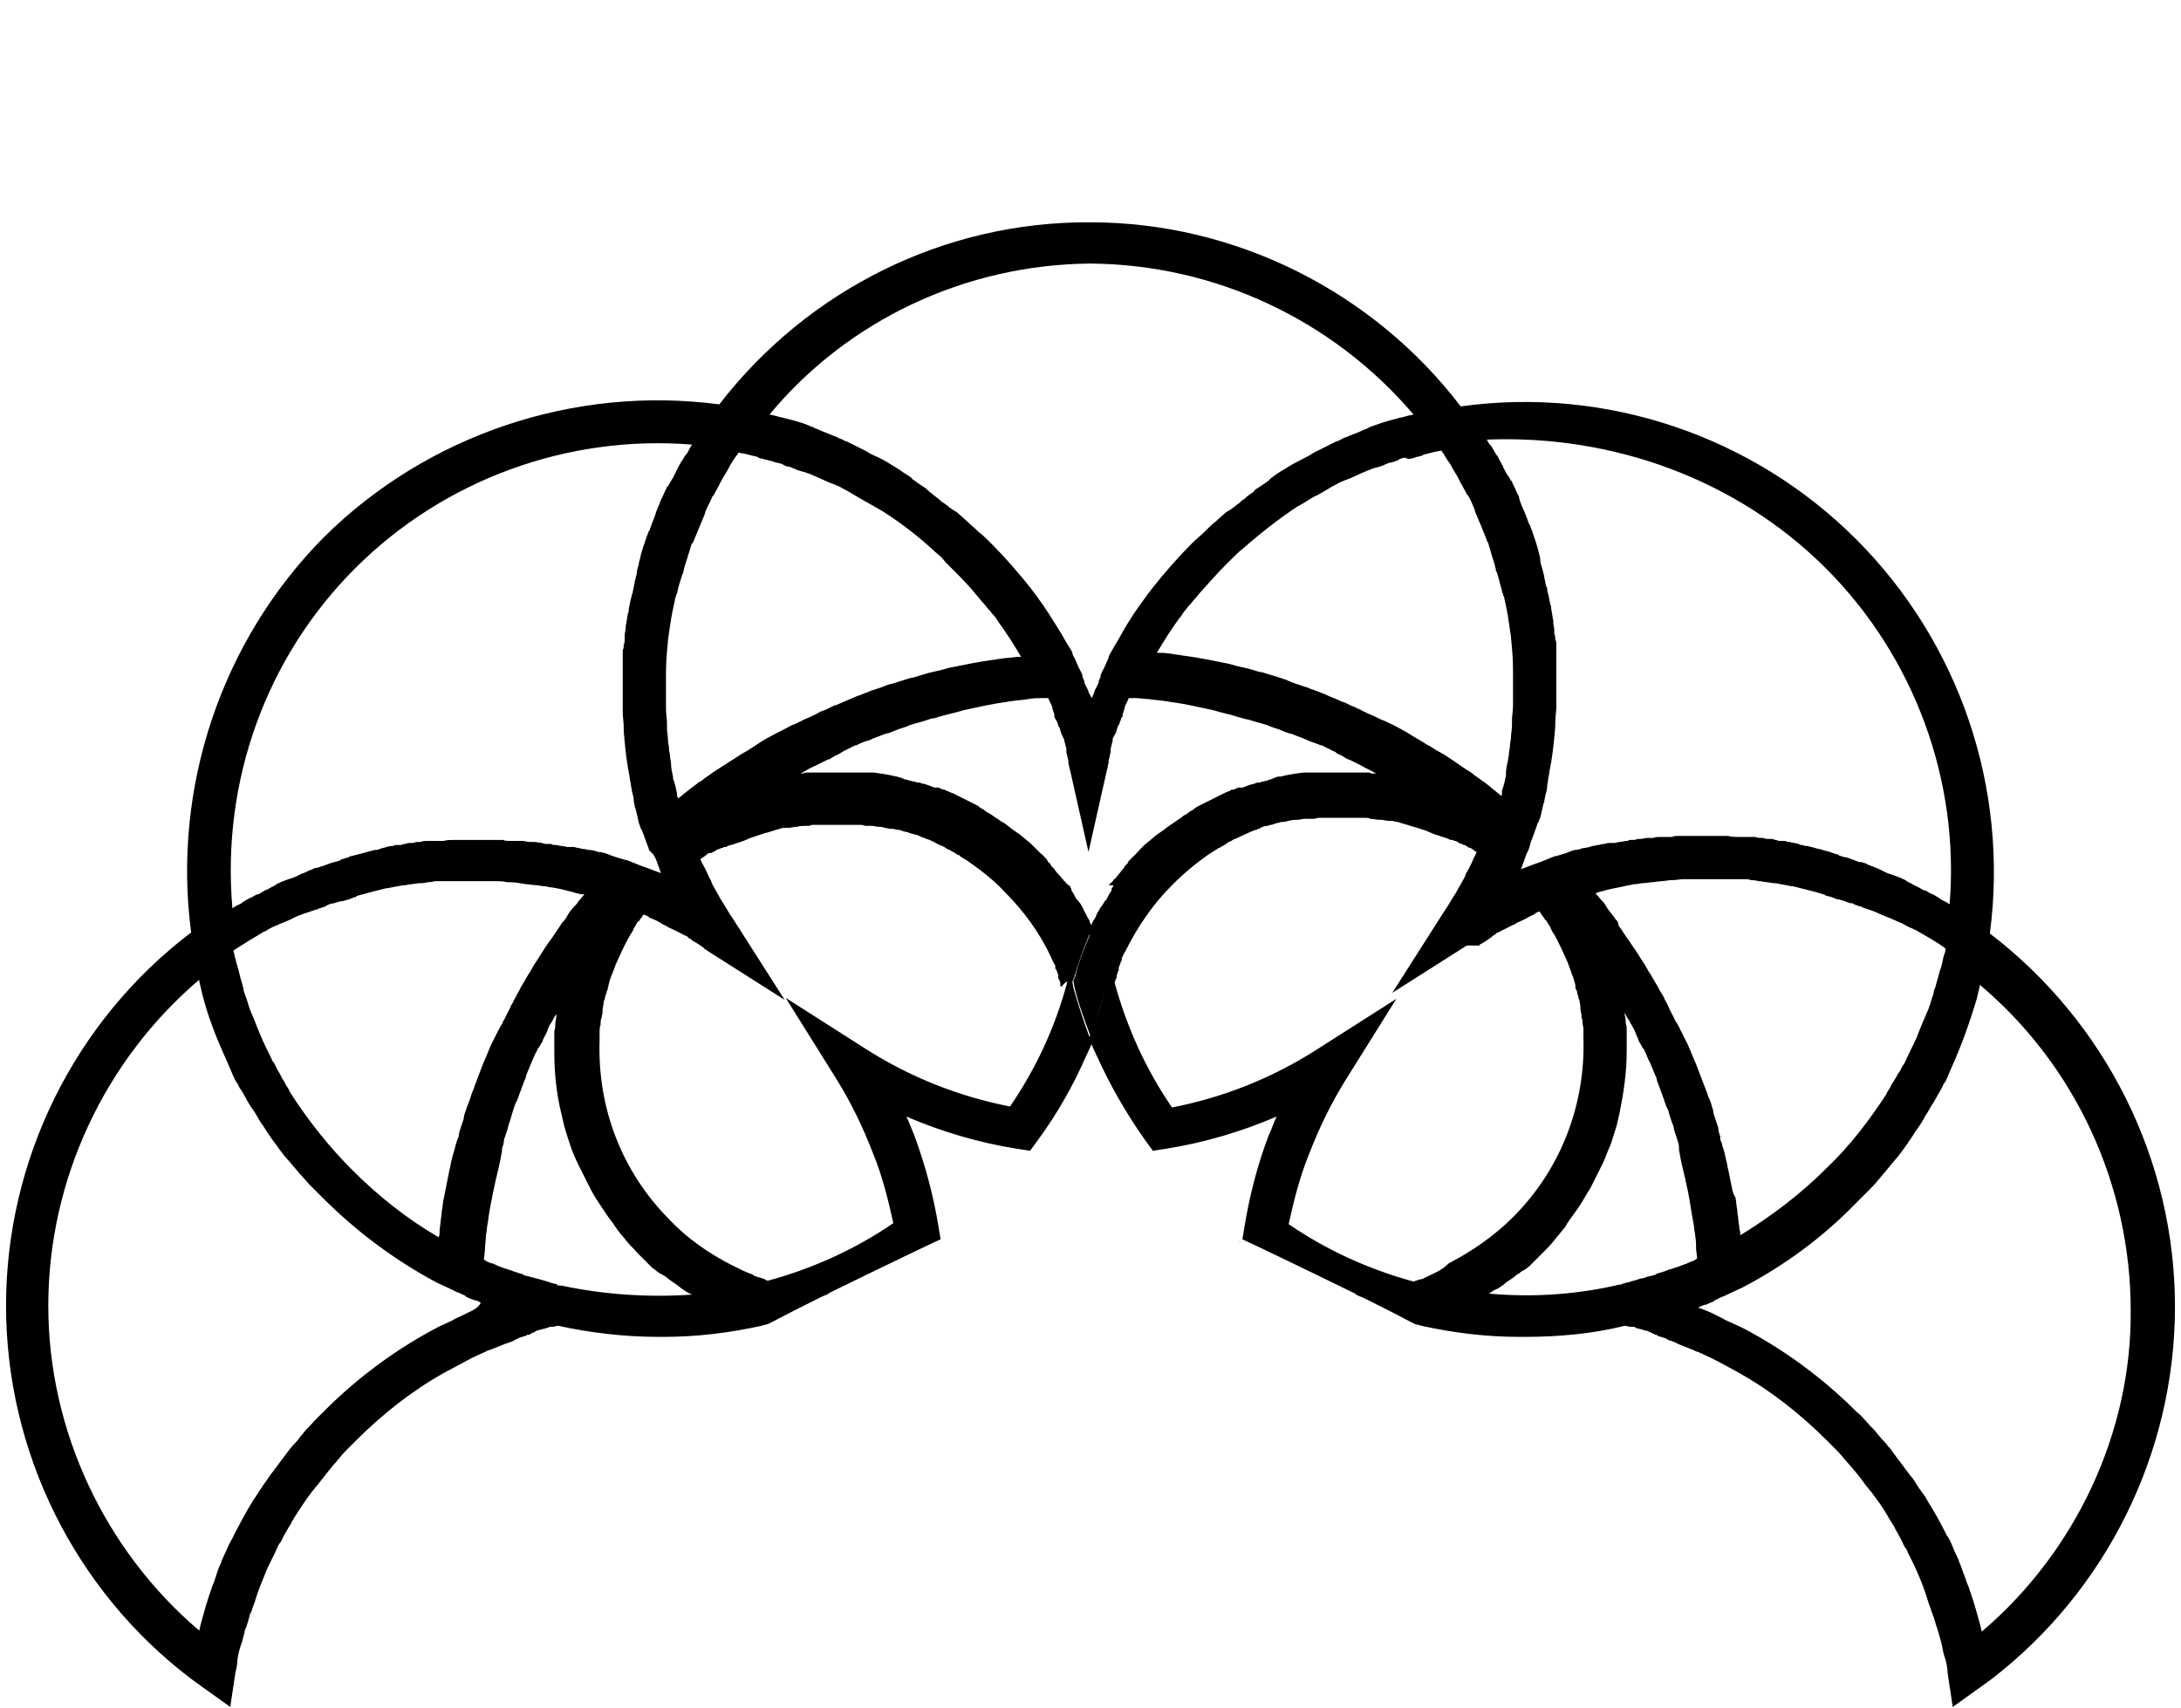 <?xml version="1.0" encoding="utf-8"?>
<!-- Generator: Adobe Illustrator 23.0.4, SVG Export Plug-In . SVG Version: 6.00 Build 0)  -->
<svg version="1.1" id="Capa_5" xmlns="http://www.w3.org/2000/svg" xmlns:xlink="http://www.w3.org/1999/xlink" x="0px" y="0px"
	 viewBox="0 0 216.8 169.8" style="enable-background:new 0 0 216.8 169.8;" xml:space="preserve">
<g>
	<path d="M108.4,92.8c-0.6,1.4-1.2,2.8-1.5,4.2l-0.2,0.5l0.1,0.6c0.4,1.7,1,3.3,1.6,4.9c0.6-1.6,1.1-3.2,1.6-4.9l0.1-0.6l-0.2-0.5
		C109.5,95.6,109,94.2,108.4,92.8z"/>
	<path d="M216.2,129.9c0-14.6-6.9-28.3-18.4-37.1l0,0l0,0c1.9-14.4-3-28.9-13.3-39.2c-10.3-10.3-24.9-15.2-39.3-13.2l0,0l0,0l0,0
		c-8.7-11.4-22.4-18.3-36.8-18.3v0c0,0,0,0,0,0s0,0,0,0v0C93.9,22,80.3,28.8,71.5,40.2l0,0l0,0l0,0c-14.4-1.9-29,3-39.3,13.2
		C22,63.7,17.1,78.3,19,92.7l0,0l0,0c-11.6,8.8-18.4,22.6-18.4,37.1c0,14.5,6.8,28.3,18.4,37.1l0,0l1.1,0.8l2.8,2l0-0.1l0.5-3.3
		c0.1-0.4,0.2-0.9,0.2-1.3c0.1-0.6,0.2-1.1,0.4-1.6c0.1-0.2,0.1-0.4,0.2-0.7c0-0.1,0.1-0.3,0.1-0.4c0-0.2,0.1-0.4,0.2-0.6
		c0.1-0.3,0.2-0.7,0.3-1c0-0.2,0.1-0.3,0.2-0.5c0.1-0.4,0.3-0.8,0.4-1.2c0.3-1,0.7-1.9,1.1-2.9c0.3-0.7,0.7-1.4,1-2.1
		c0.1-0.2,0.2-0.5,0.4-0.7c0.1-0.2,0.2-0.4,0.3-0.6c0.1-0.2,0.3-0.5,0.4-0.7c0.1-0.2,0.3-0.4,0.4-0.7c0.1-0.2,0.2-0.3,0.3-0.5
		c0.5-0.8,1.1-1.7,1.7-2.5c0.2-0.2,0.3-0.4,0.5-0.6c0.7-0.9,1.4-1.8,2.2-2.7c0.3-0.4,0.6-0.7,1-1.1c0.2-0.2,0.4-0.4,0.7-0.7
		c2.6-2.6,5.5-4.9,8.7-6.7c0.9-0.5,1.9-1,2.8-1.5c0.4-0.2,0.9-0.4,1.3-0.6c0.2-0.1,0.4-0.2,0.5-0.2c0.5-0.2,1-0.4,1.5-0.6
		c0.3-0.1,0.7-0.2,1-0.4c0.1-0.1,0.3-0.1,0.4-0.2c0.2-0.1,0.4-0.1,0.6-0.2c0.1,0,0.1,0,0.2-0.1c0,0,0.1,0,0.1,0c0.1,0,0.2,0,0.2-0.1
		c0.1,0,0.2-0.1,0.2-0.1c0.1,0,0.2,0,0.2-0.1c0.1,0,0.1,0,0.2-0.1c0.1,0,0.2-0.1,0.4-0.1c0.2-0.1,0.5-0.1,0.7-0.2
		c0.1,0,0.2-0.1,0.3-0.1c0.1,0,0.1,0,0.2,0c0.2,0,0.4-0.1,0.6-0.1c3.2,0.7,6.6,1.1,9.9,1.1c0.2,0,0.4,0,0.6,0c0,0,0,0,0,0
		c3.3,0,6.5-0.4,9.7-1.1c0.2-0.1,0.5-0.1,0.7-0.2l0,0l0.2-0.1l0.2-0.1c1.5-0.8,3.1-1.6,4.7-2.4c0.2-0.1,0.4-0.2,0.7-0.3
		c0.1-0.1,0.2-0.1,0.3-0.2c5.1-2.5,9.9-4.8,11-5.3l-0.2-1.2c-0.5-3.1-1.3-6.1-2.4-9.1c-0.3-0.7-0.5-1.3-0.8-1.9
		c3.5,1.5,7.2,2.6,11,3.2l1.3,0.2l0.8-1.1c1.9-2.6,3.5-5.4,4.8-8.4c0.1-0.1,0.1-0.3,0.2-0.4v0c0.1-0.2,0.2-0.5,0.3-0.7
		c0.1,0.2,0.2,0.5,0.3,0.7v0c0.1,0.1,0.1,0.3,0.2,0.4c1.3,2.9,2.9,5.7,4.8,8.4l0.8,1.1l1.3-0.2c3.8-0.6,7.5-1.7,11-3.2
		c-0.3,0.6-0.5,1.3-0.8,1.9c-1.1,2.9-1.9,6-2.4,9.1l-0.2,1.2c1.1,0.5,5.9,2.8,11,5.3c0.1,0,0.2,0.1,0.3,0.2c0.2,0.1,0.4,0.2,0.7,0.3
		c1.6,0.8,3.2,1.6,4.7,2.4l0.2,0.1l0.2,0.1l0,0c0.2,0.1,0.5,0.1,0.7,0.2c3.2,0.7,6.4,1.1,9.7,1.1c0,0,0,0,0,0c0.2,0,0.4,0,0.6,0
		c3.3,0,6.7-0.3,9.9-1.1c0.2,0,0.4,0.1,0.6,0.1c0.1,0,0.1,0,0.2,0c0.1,0,0.2,0,0.3,0.1c0.2,0.1,0.5,0.1,0.7,0.2
		c0.1,0,0.2,0.1,0.4,0.1c0.1,0,0.1,0,0.2,0.1c0.1,0,0.2,0,0.2,0.1c0.1,0,0.2,0,0.2,0.1c0.1,0,0.2,0,0.2,0.1c0,0,0.1,0,0.1,0
		c0.1,0,0.1,0,0.2,0.1c0.2,0.1,0.4,0.1,0.6,0.2c0.1,0,0.3,0.1,0.4,0.2c0.3,0.1,0.7,0.2,1,0.4c0.5,0.2,1,0.4,1.5,0.6
		c0.2,0.1,0.4,0.2,0.5,0.2c0.4,0.2,0.9,0.4,1.3,0.6c1,0.5,1.9,1,2.8,1.5c3.2,1.8,6.1,4.1,8.7,6.7c0.2,0.2,0.4,0.4,0.7,0.7
		c0.3,0.3,0.7,0.7,1,1.1c0.8,0.9,1.5,1.7,2.2,2.7c0.2,0.2,0.3,0.4,0.5,0.6c0.6,0.8,1.2,1.6,1.7,2.5c0.1,0.2,0.2,0.3,0.3,0.5
		c0.1,0.2,0.3,0.4,0.4,0.7c0.1,0.2,0.3,0.5,0.4,0.7c0.1,0.2,0.2,0.4,0.3,0.6c0.1,0.2,0.2,0.5,0.4,0.7c0.3,0.7,0.7,1.4,1,2.1
		c0.4,0.9,0.8,1.9,1.1,2.9c0.1,0.4,0.3,0.8,0.4,1.2c0.1,0.2,0.1,0.3,0.2,0.5c0.1,0.3,0.2,0.7,0.3,1c0.1,0.2,0.1,0.4,0.2,0.6
		c0,0.1,0.1,0.3,0.1,0.4c0.1,0.2,0.1,0.4,0.2,0.7c0.1,0.5,0.2,1.1,0.4,1.6c0.1,0.4,0.2,0.9,0.2,1.3l0.5,3.3l0,0.1l2.8-2l1.1-0.8l0,0
		C209.4,158.1,216.2,144.4,216.2,129.9z M181.5,56.5c8.8,8.8,13.3,21.1,12.3,33.4c0,0,0,0,0,0c-0.1-0.1-0.2-0.1-0.3-0.2
		c-0.2-0.1-0.4-0.2-0.6-0.3c0,0-0.1-0.1-0.1-0.1c-0.2-0.1-0.3-0.2-0.5-0.3c-0.1,0-0.1-0.1-0.2-0.1c0,0,0,0,0,0
		c-0.3-0.1-0.5-0.3-0.8-0.4c0,0,0,0-0.1,0c-0.2-0.1-0.3-0.2-0.5-0.3c-0.1,0-0.2-0.1-0.2-0.1c-0.3-0.1-0.5-0.3-0.8-0.4c0,0,0,0,0,0
		c-0.1-0.1-0.2-0.1-0.3-0.2c-0.1-0.1-0.3-0.1-0.4-0.2c0,0,0,0,0,0c-0.2-0.1-0.3-0.1-0.5-0.2c-0.1,0-0.2-0.1-0.3-0.1
		c-0.1,0-0.2-0.1-0.3-0.1c-0.1,0-0.2-0.1-0.3-0.1c-0.2-0.1-0.4-0.2-0.6-0.3c0,0,0,0,0,0c-0.2-0.1-0.4-0.2-0.7-0.3
		c-0.2-0.1-0.3-0.1-0.5-0.2c-0.1,0-0.2-0.1-0.2-0.1c0,0,0,0,0,0c-0.2-0.1-0.5-0.2-0.7-0.2c0,0-0.1,0-0.1,0c-0.2-0.1-0.3-0.1-0.5-0.2
		c-0.1,0-0.2-0.1-0.3-0.1c-0.2-0.1-0.5-0.2-0.7-0.2c-0.1,0-0.2-0.1-0.3-0.1c-0.1,0-0.2,0-0.2-0.1c-0.2-0.1-0.4-0.1-0.6-0.2
		c-0.1,0-0.2-0.1-0.3-0.1c-0.2-0.1-0.5-0.1-0.7-0.2c-0.1,0-0.2-0.1-0.4-0.1c-0.1,0-0.3-0.1-0.4-0.1c-0.2-0.1-0.5-0.1-0.7-0.2
		c-0.1,0-0.1,0-0.2,0c-0.1,0-0.3-0.1-0.4-0.1c-0.1,0-0.2,0-0.3-0.1c-0.3-0.1-0.6-0.1-0.9-0.2c0,0-0.1,0-0.1,0c-0.1,0-0.2,0-0.3-0.1
		c-0.1,0-0.2,0-0.2,0c0,0-0.1,0-0.1,0c0,0,0,0,0,0c-0.1,0-0.1,0-0.2,0c-0.1,0-0.3,0-0.4-0.1c-0.1,0-0.2,0-0.4-0.1
		c-0.1,0-0.3,0-0.4,0c-0.2,0-0.3,0-0.5-0.1c-0.1,0-0.1,0-0.2,0c-0.2,0-0.4,0-0.6-0.1c0,0,0,0-0.1,0c-0.1,0-0.3,0-0.4,0
		c-0.1,0-0.3,0-0.4,0c0,0,0,0,0,0c0,0-0.1,0-0.1,0c-0.1,0-0.1,0-0.2,0c-0.2,0-0.4,0-0.5,0c-0.3,0-0.7,0-1-0.1c0,0,0,0-0.1,0
		c0,0,0,0-0.1,0c-0.1,0-0.1,0-0.2,0c0,0-0.1,0-0.2,0h-0.1c-0.1,0-0.1,0-0.2,0c-0.3,0-0.6,0-1,0c-0.1,0-0.1,0-0.2,0
		c-0.1,0-0.3,0-0.4,0c-0.3,0-0.7,0-1,0c-0.1,0-0.2,0-0.2,0c-0.1,0-0.3,0-0.4,0c0,0-0.1,0-0.1,0c-0.2,0-0.5,0-0.7,0
		c-0.2,0-0.5,0-0.7,0.1c0,0,0,0,0,0c-0.2,0-0.3,0-0.5,0c0,0,0,0,0,0c-0.2,0-0.3,0-0.5,0c-0.1,0-0.1,0-0.2,0c-0.2,0-0.4,0-0.7,0.1
		c-0.1,0-0.2,0-0.3,0c-0.1,0-0.1,0-0.2,0c-0.3,0-0.5,0.1-0.8,0.1c-0.2,0-0.3,0-0.5,0.1c0,0-0.1,0-0.1,0c-0.1,0-0.2,0-0.3,0
		c-0.1,0-0.2,0-0.3,0.1c-0.1,0-0.1,0-0.2,0c-0.4,0.1-0.8,0.1-1.1,0.2c0,0-0.1,0-0.1,0c-0.1,0-0.1,0-0.2,0c0,0-0.1,0-0.1,0
		c-0.1,0-0.1,0-0.2,0c-0.2,0-0.3,0.1-0.5,0.1c-0.2,0-0.4,0.1-0.5,0.1c-0.2,0-0.4,0.1-0.6,0.1c-0.3,0.1-0.6,0.2-0.9,0.2
		c-0.3,0.1-0.6,0.2-0.9,0.2c-0.3,0.1-0.6,0.2-0.8,0.3l0,0l-1,0.3c0,0,0,0,0,0h0l-0.1,0h0l0,0l-1.5,0.6c-0.1,0-0.2,0.1-0.3,0.1
		l-1.6,0.6l0.5-1.4l0,0c0,0,0,0,0,0l0,0l0,0c0,0,0,0,0,0c0,0,0,0,0,0c0-0.1,0.1-0.2,0.1-0.2c0-0.1,0-0.1,0.1-0.2l0.2-0.6l0-0.1
		l0.3-0.8l0,0v0l0.4-1.1l0,0c0-0.1,0-0.2,0.1-0.2c0.1-0.2,0.1-0.4,0.2-0.5c0.1-0.4,0.2-0.8,0.3-1.3c0-0.1,0.1-0.2,0.1-0.3
		c0-0.2,0.1-0.4,0.1-0.6c0.1-0.3,0.2-0.7,0.2-1c0-0.2,0.1-0.5,0.1-0.7c0.1-0.4,0.1-0.8,0.2-1.1c0-0.2,0.1-0.4,0.1-0.6
		c0.2-1.2,0.3-2.3,0.4-3.5c0-0.1,0-0.3,0-0.4c0-0.5,0.1-1,0.1-1.5c0-0.1,0-0.3,0-0.4c0-0.6,0-1.2,0-1.8c0-0.4,0-0.8,0-1.2
		c0-0.2,0-0.4,0-0.7c0-0.3,0-0.5,0-0.8c0-0.2,0-0.4,0-0.6l0,0c0-0.2,0-0.4,0-0.7c0-0.2,0-0.4-0.1-0.5c0-0.2,0-0.4-0.1-0.6
		c0-0.1,0-0.3,0-0.4c0-0.2-0.1-0.5-0.1-0.7c0-0.1,0-0.1,0-0.2c-0.1-0.4-0.1-0.8-0.2-1.1c0,0,0-0.1,0-0.1c0-0.1,0-0.3-0.1-0.4
		c0,0,0-0.1,0-0.1c-0.1-0.3-0.1-0.6-0.2-0.9c0-0.1-0.1-0.3-0.1-0.4c0,0,0-0.1,0-0.1c0-0.1,0-0.2-0.1-0.3c-0.1-0.3-0.1-0.6-0.2-0.9
		c0,0,0,0,0-0.1c0-0.1-0.1-0.3-0.1-0.4c0-0.1-0.1-0.3-0.1-0.4c-0.1-0.3-0.2-0.6-0.2-0.9c0,0,0,0,0-0.1l-0.2-0.8
		c0-0.1-0.1-0.3-0.1-0.4c-0.1-0.2-0.1-0.4-0.2-0.6c-0.1-0.3-0.2-0.6-0.3-0.9c-0.1-0.2-0.1-0.3-0.2-0.5c0-0.1,0-0.1-0.1-0.2
		c-0.1-0.3-0.2-0.5-0.3-0.8c-0.1-0.2-0.1-0.3-0.2-0.5c-0.2-0.4-0.4-0.9-0.5-1.3c0,0,0,0,0-0.1c0,0,0,0,0,0c-0.1-0.2-0.2-0.4-0.3-0.6
		c-0.1-0.3-0.3-0.6-0.4-0.9c0,0,0-0.1-0.1-0.1c-0.1-0.2-0.2-0.4-0.3-0.5c-0.1-0.1-0.1-0.2-0.2-0.3c-0.1-0.2-0.2-0.4-0.3-0.6
		c0-0.1,0-0.1-0.1-0.2c-0.1-0.3-0.3-0.5-0.4-0.8c0,0,0-0.1-0.1-0.1c-0.1-0.2-0.2-0.3-0.3-0.5c-0.1-0.2-0.2-0.4-0.4-0.6
		c-0.1-0.1-0.2-0.3-0.3-0.5C160.4,43.2,172.7,47.7,181.5,56.5z M172.1,117.8c-0.1-0.5-0.2-1-0.3-1.5c-0.1-0.3-0.1-0.6-0.2-0.9
		c-0.1-0.5-0.2-1-0.4-1.5c0-0.2-0.1-0.4-0.2-0.6L171,113c-0.1-0.3-0.2-0.6-0.2-0.9c-0.1-0.3-0.2-0.6-0.3-0.9
		c-0.1-0.3-0.2-0.5-0.2-0.8l-0.1-0.3c-0.1-0.4-0.2-0.7-0.4-1.1c-0.1-0.4-0.3-0.8-0.4-1.1l-0.8-2.1c-0.1-0.2-0.2-0.5-0.3-0.7
		l-0.5-1.2c-0.2-0.4-0.4-0.8-0.6-1.2l-0.1-0.2c-0.1-0.1-0.1-0.3-0.2-0.4c-0.1-0.2-0.2-0.4-0.3-0.5c0-0.1-0.1-0.1-0.1-0.2
		c-0.2-0.4-0.4-0.8-0.6-1.2c-0.1-0.3-0.3-0.6-0.4-0.8c-0.1-0.3-0.3-0.6-0.5-0.9l-0.2-0.4l0,0c-0.1-0.2-0.2-0.3-0.3-0.5
		c-0.1-0.2-0.3-0.5-0.4-0.7c-0.3-0.4-0.5-0.9-0.8-1.3l-0.7-1.1c-0.3-0.4-0.6-0.9-0.9-1.3l-0.4-0.6c-0.1-0.2-0.3-0.4-0.4-0.6
		l-0.1-0.4l-0.2-0.2l-0.2-0.3c-0.3-0.4-0.6-0.7-0.8-1.1c-0.1-0.2-0.3-0.4-0.4-0.5c-0.2-0.2-0.4-0.5-0.6-0.7c0.1,0,0.2-0.1,0.3-0.1
		c0.2-0.1,0.5-0.1,0.7-0.2c0.8-0.2,1.5-0.3,2.3-0.5c0.2,0,0.4-0.1,0.6-0.1c0.3,0,0.5-0.1,0.8-0.1c0.3,0,0.7-0.1,1-0.1
		c0.6-0.1,1.1-0.1,1.7-0.2c0.1,0,0.2,0,0.2,0c0.4,0,0.8-0.1,1.2-0.1c0,0,0,0,0,0c0.2,0,0.4,0,0.6,0c0.2,0,0.4,0,0.7,0c0,0,0,0,0.1,0
		c0.2,0,0.5,0,0.7,0c0.1,0,0.1,0,0.2,0c0,0,0,0,0,0c0.5,0,1.1,0,1.6,0c0.1,0,0.3,0,0.4,0c0.3,0,0.5,0,0.8,0c0.2,0,0.4,0,0.6,0
		c0.1,0,0.2,0,0.3,0c0.2,0,0.4,0,0.7,0.1c0.2,0,0.4,0,0.7,0.1c0.1,0,0.1,0,0.2,0c0.4,0.1,0.8,0.1,1.3,0.2c0.1,0,0.1,0,0.2,0
		c0.5,0.1,1.1,0.2,1.6,0.3c0,0,0.1,0,0.1,0c0.4,0.1,0.8,0.2,1.2,0.3c0.1,0,0.3,0.1,0.4,0.1c0.4,0.1,0.8,0.2,1.1,0.3
		c0.1,0,0.2,0.1,0.3,0.1c0.1,0,0.2,0,0.2,0.1c0.4,0.1,0.8,0.2,1.2,0.4c0.1,0,0.1,0,0.2,0c0.2,0.1,0.4,0.1,0.6,0.2c0,0,0,0,0,0
		c0.2,0.1,0.5,0.2,0.7,0.2c0.1,0,0.1,0,0.2,0.1c0.2,0.1,0.4,0.1,0.5,0.2c0,0,0.1,0,0.1,0c0.1,0,0.1,0,0.2,0.1
		c0.3,0.1,0.6,0.2,0.9,0.3c0.6,0.2,1.1,0.5,1.7,0.7c0.2,0.1,0.5,0.2,0.7,0.3c0.2,0.1,0.4,0.2,0.7,0.3c0.3,0.2,0.7,0.4,1,0.5
		c0.1,0.1,0.3,0.1,0.4,0.2c1,0.6,2,1.1,2.9,1.8c0,0.3-0.1,0.5-0.2,0.8c-0.1,0.5-0.2,1-0.4,1.5c-0.1,0.5-0.3,1-0.4,1.5
		c-0.1,0.2-0.2,0.5-0.2,0.7c-0.2,0.5-0.3,1-0.5,1.5c-0.1,0.2-0.2,0.5-0.3,0.7c-0.3,0.7-0.6,1.4-0.9,2.2c-0.3,0.7-0.7,1.4-1,2.1
		c-0.1,0.2-0.2,0.5-0.4,0.7c-0.1,0.2-0.2,0.5-0.4,0.7c-0.1,0.2-0.3,0.5-0.4,0.7c-0.1,0.2-0.3,0.4-0.4,0.7c-0.1,0.2-0.3,0.4-0.4,0.7
		c-1.7,2.6-3.6,5.1-5.9,7.3c-2.6,2.6-5.5,4.8-8.6,6.7c0-0.2,0-0.4-0.1-0.6l0-0.2c-0.1-0.5-0.1-1-0.2-1.5c0-0.1,0-0.1,0-0.2
		c-0.1-0.4-0.1-0.9-0.2-1.3v0C172.3,118.8,172.2,118.3,172.1,117.8z M140.6,45.5c0.2-0.1,0.5-0.1,0.7-0.2c0.1,0,0.1,0,0.2-0.1
		c0.4-0.1,0.8-0.2,1.2-0.3c0.2,0,0.4-0.1,0.6-0.1l0,0c0,0.1,0.1,0.1,0.1,0.2c0,0,0,0,0,0c0,0,0.1,0.1,0.1,0.1
		c0.2,0.4,0.5,0.8,0.7,1.1c0,0.1,0.1,0.1,0.1,0.2c0.2,0.4,0.5,0.8,0.7,1.2c0,0.1,0.1,0.1,0.1,0.2c0,0.1,0.1,0.2,0.1,0.2
		c0.2,0.4,0.4,0.7,0.6,1.1c0,0,0,0.1,0.1,0.1c0.3,0.5,0.5,1,0.7,1.5c0,0,0,0,0,0.1c0.4,0.9,0.8,1.9,1.2,2.9c0,0.1,0,0.1,0.1,0.2
		c0.1,0.3,0.2,0.6,0.3,1c0.1,0.4,0.3,0.9,0.4,1.3c0,0.2,0.1,0.3,0.1,0.5c0,0.1,0,0.1,0.1,0.2c0.2,0.6,0.3,1.2,0.5,1.8
		c0,0.1,0,0.2,0.1,0.3c0,0.1,0,0.2,0.1,0.3c0.1,0.5,0.2,0.9,0.3,1.4c0,0.2,0.1,0.4,0.1,0.6c0.1,0.7,0.2,1.3,0.3,2c0,0,0,0.1,0,0.1
		c0.1,1,0.2,2,0.2,3.1c0,0,0,0.1,0,0.1c0,0.5,0,1.1,0,1.6c0,0.6,0,1.1,0,1.7c0,0.1,0,0.2,0,0.3c0,0.5-0.1,0.9-0.1,1.4
		c0,0.2,0,0.3,0,0.5c0,0.4-0.1,0.8-0.1,1.2c0,0.3-0.1,0.5-0.1,0.8c0,0.3-0.1,0.5-0.1,0.8c0,0.2-0.1,0.5-0.1,0.7
		c-0.1,0.4-0.2,0.9-0.2,1.3c0,0.1,0,0.1,0,0.2c-0.1,0.5-0.2,1-0.4,1.5c0,0.1,0,0.1,0,0.2c0,0,0,0.1,0,0.1c0,0.1,0,0.2-0.1,0.2h0
		c-0.2-0.2-0.4-0.3-0.6-0.5c-0.4-0.3-0.8-0.7-1.3-1l-0.1-0.1c-0.2-0.1-0.4-0.3-0.6-0.4c-0.3-0.3-0.7-0.5-1-0.7h0
		c-0.9-0.6-1.8-1.3-2.8-1.8c-0.3-0.2-0.6-0.4-1-0.6c-0.6-0.4-1.2-0.7-1.8-1.1c-0.7-0.4-1.4-0.8-2.1-1.1c-0.2-0.1-0.4-0.2-0.7-0.3
		c-0.2-0.1-0.4-0.2-0.6-0.3l-0.7-0.3c-0.1-0.1-0.3-0.1-0.4-0.2l-0.2-0.1c-0.1-0.1-0.3-0.1-0.4-0.2c-0.2-0.1-0.5-0.2-0.7-0.3
		c-0.2-0.1-0.4-0.2-0.6-0.3l-0.1,0c-0.4-0.2-0.9-0.4-1.4-0.6c-0.2-0.1-0.4-0.2-0.7-0.3c-0.3-0.1-0.7-0.3-1.1-0.4l-0.2-0.1
		c-0.2-0.1-0.4-0.1-0.6-0.2l-0.6-0.2c-0.3-0.1-0.6-0.2-0.8-0.3l-0.2-0.1c-0.6-0.2-1.2-0.4-1.9-0.6c-0.3-0.1-0.6-0.2-0.8-0.2
		c-0.3-0.1-0.7-0.2-1-0.3c-0.4-0.1-0.9-0.2-1.3-0.3l-0.7-0.2c-1.5-0.3-2.9-0.6-4.4-0.8c-0.2,0-0.5-0.1-0.7-0.1
		c-0.6-0.1-1.2-0.2-1.7-0.2c-0.1,0-0.3,0-0.4,0c0.7-1.2,1.4-2.3,2.2-3.4c0.2-0.2,0.3-0.4,0.5-0.7c0.2-0.2,0.3-0.4,0.5-0.6
		c0.2-0.2,0.4-0.5,0.6-0.7c0.2-0.2,0.4-0.5,0.6-0.7c0.8-0.9,1.6-1.8,2.4-2.6c0.2-0.2,0.4-0.4,0.7-0.7c0.3-0.3,0.7-0.7,1.1-1
		c1.7-1.5,3.5-2.9,5.3-4.1c0.2-0.1,0.5-0.3,0.7-0.4c0.5-0.3,0.9-0.6,1.4-0.8c0.2-0.1,0.5-0.3,0.7-0.4c0.2-0.1,0.3-0.2,0.5-0.3
		c0.3-0.2,0.6-0.3,0.9-0.5c0.2-0.1,0.5-0.2,0.7-0.3c0.1,0,0.2-0.1,0.3-0.1c0.9-0.4,1.7-0.8,2.6-1.1c0,0,0.1,0,0.1,0
		c0.2-0.1,0.4-0.1,0.6-0.2c0.2-0.1,0.5-0.2,0.7-0.3c0,0,0,0,0.1,0c0.1,0,0.3-0.1,0.4-0.1c0.1,0,0.2-0.1,0.2-0.1c0.1,0,0.2,0,0.2-0.1
		c0,0,0,0,0,0c0,0,0,0,0,0c0.2-0.1,0.5-0.2,0.7-0.2C140,45.7,140.3,45.6,140.6,45.5C140.5,45.6,140.6,45.6,140.6,45.5z M108.4,26.2
		c12.4,0.1,24.1,5.6,32.1,15c-0.3,0.1-0.5,0.1-0.8,0.2c-0.3,0.1-0.5,0.1-0.8,0.2c-0.8,0.2-1.5,0.4-2.3,0.7c-0.2,0.1-0.4,0.1-0.5,0.2
		c-0.1,0-0.1,0.1-0.2,0.1c-0.3,0.1-0.5,0.2-0.7,0.3c-0.5,0.2-1,0.4-1.5,0.6c-0.1,0-0.1,0-0.2,0.1c0,0,0,0,0,0
		c-0.1,0-0.2,0.1-0.4,0.2c-0.1,0-0.2,0.1-0.3,0.1c-0.1,0-0.1,0.1-0.2,0.1c-0.6,0.3-1.2,0.6-1.8,0.9c-0.2,0.1-0.4,0.2-0.5,0.3
		c-0.6,0.3-1.3,0.7-1.9,1c-0.2,0.1-0.3,0.2-0.5,0.3c-0.1,0.1-0.2,0.1-0.3,0.2c-0.4,0.2-0.8,0.5-1.2,0.8c0,0-0.1,0-0.1,0.1
		c0,0-0.1,0-0.1,0.1c-0.1,0.1-0.3,0.2-0.4,0.3c-0.3,0.2-0.6,0.4-0.9,0.6c0,0-0.1,0-0.1,0.1c-0.1,0-0.1,0.1-0.2,0.2
		c-0.3,0.2-0.6,0.4-0.9,0.7c-0.2,0.1-0.3,0.2-0.5,0.4c-0.3,0.2-0.5,0.4-0.8,0.6c-0.1,0.1-0.2,0.1-0.3,0.2c-0.1,0-0.1,0.1-0.2,0.1
		c-0.3,0.3-0.7,0.6-1,0.9c0,0,0,0,0,0c-0.4,0.3-0.8,0.7-1.2,1.1c-0.4,0.4-0.8,0.7-1.2,1.1c-1.4,1.4-2.7,2.9-3.9,4.4
		c-0.2,0.3-0.4,0.5-0.6,0.8c-0.9,1.2-1.8,2.5-2.5,3.8c-0.1,0.2-0.3,0.5-0.4,0.7c-0.1,0.2-0.2,0.3-0.3,0.5c-0.1,0.2-0.3,0.5-0.4,0.7
		c-0.1,0.2-0.2,0.3-0.2,0.5h0l-0.4,0.9l-0.2,0.4c-0.1,0.1-0.1,0.3-0.2,0.4c0,0,0,0.1,0,0.1c0,0,0,0.1,0,0.1c0,0.1-0.1,0.1-0.1,0.2
		c0,0.1-0.1,0.2-0.1,0.3c0,0,0,0.1,0,0.1c-0.1,0.2-0.2,0.4-0.3,0.6c-0.1,0.1-0.1,0.3-0.2,0.5c0,0,0,0.1-0.1,0.2c0,0,0,0,0,0v0
		c0,0.1,0,0.1-0.1,0.2c0-0.1,0-0.1-0.1-0.2v0c0,0,0,0,0,0c0,0,0-0.1-0.1-0.2c-0.1-0.2-0.1-0.3-0.2-0.5c-0.1-0.2-0.2-0.4-0.3-0.6
		c0,0,0-0.1,0-0.1c0-0.1-0.1-0.2-0.1-0.3c0-0.1-0.1-0.1-0.1-0.2c0,0,0-0.1,0-0.1c0,0,0-0.1,0-0.1c-0.1-0.1-0.1-0.3-0.2-0.4l-0.2-0.4
		l-0.4-0.9h0c-0.1-0.2-0.2-0.3-0.2-0.5c-0.1-0.3-0.3-0.5-0.4-0.7c-0.1-0.2-0.2-0.3-0.3-0.5c-0.1-0.2-0.3-0.5-0.4-0.7
		c-0.8-1.3-1.6-2.6-2.5-3.8c-0.2-0.3-0.4-0.5-0.6-0.8c-1.2-1.5-2.5-3-3.9-4.4c-0.4-0.4-0.8-0.8-1.2-1.1c-0.4-0.4-0.8-0.7-1.2-1.1
		c0,0,0,0,0,0c-0.3-0.3-0.7-0.6-1-0.9c-0.1,0-0.1-0.1-0.2-0.1c-0.1-0.1-0.2-0.1-0.3-0.2c-0.3-0.2-0.5-0.4-0.8-0.6
		c-0.2-0.1-0.3-0.2-0.5-0.4c-0.3-0.2-0.6-0.5-0.9-0.7c-0.1-0.1-0.1-0.1-0.2-0.2c0,0-0.1,0-0.1-0.1c-0.3-0.2-0.6-0.4-0.9-0.6
		c-0.1-0.1-0.3-0.2-0.4-0.3c0,0-0.1,0-0.1-0.1c0,0-0.1,0-0.1-0.1c-0.4-0.3-0.8-0.5-1.2-0.8c-0.1-0.1-0.2-0.1-0.3-0.2
		c-0.2-0.1-0.3-0.2-0.5-0.3c-0.6-0.4-1.2-0.7-1.9-1c-0.2-0.1-0.4-0.2-0.5-0.3c-0.6-0.3-1.2-0.6-1.8-0.9c-0.1,0-0.1-0.1-0.2-0.1
		c-0.1,0-0.2-0.1-0.3-0.1c-0.1-0.1-0.2-0.1-0.4-0.2c0,0,0,0,0,0c-0.1,0-0.1,0-0.2-0.1c-0.5-0.2-1-0.4-1.5-0.6
		c-0.2-0.1-0.5-0.2-0.7-0.3c-0.1,0-0.1,0-0.2-0.1c-0.2-0.1-0.4-0.1-0.5-0.2c-0.7-0.3-1.5-0.5-2.3-0.7c-0.3-0.1-0.5-0.1-0.8-0.2
		c-0.3-0.1-0.5-0.1-0.8-0.2C84.3,31.8,96,26.3,108.4,26.2z M68.9,53.9c0.4-1,0.8-1.9,1.2-2.9c0,0,0,0,0-0.1c0.2-0.5,0.5-1,0.7-1.5
		c0,0,0-0.1,0.1-0.1c0.2-0.4,0.4-0.7,0.6-1.1c0-0.1,0.1-0.2,0.1-0.2c0-0.1,0.1-0.1,0.1-0.2c0.2-0.4,0.5-0.8,0.7-1.2
		c0-0.1,0.1-0.1,0.1-0.2c0.2-0.4,0.5-0.8,0.7-1.1c0,0,0.1-0.1,0.1-0.1c0,0,0,0,0,0c0-0.1,0.1-0.1,0.1-0.2l0,0c0.2,0,0.4,0.1,0.6,0.1
		c0.4,0.1,0.8,0.2,1.2,0.3c0.1,0,0.1,0,0.2,0.1c0.2,0.1,0.5,0.1,0.7,0.2c0,0,0,0,0.1,0c0.2,0.1,0.5,0.1,0.7,0.2
		c0.2,0.1,0.5,0.1,0.7,0.2c0,0,0,0,0,0c0,0,0,0,0,0c0.1,0,0.2,0,0.2,0.1c0.1,0,0.2,0,0.2,0.1c0.1,0,0.3,0.1,0.4,0.1c0,0,0,0,0.1,0
		c0.2,0.1,0.5,0.2,0.7,0.3c0.2,0.1,0.4,0.1,0.6,0.2c0,0,0.1,0,0.1,0c0.9,0.3,1.7,0.7,2.6,1.1c0.1,0,0.2,0.1,0.3,0.1
		c0.2,0.1,0.5,0.2,0.7,0.3c0.3,0.2,0.6,0.3,0.9,0.5c0.2,0.1,0.3,0.2,0.5,0.3c0.2,0.1,0.5,0.3,0.7,0.4c0.5,0.3,0.9,0.5,1.4,0.8
		c0.2,0.1,0.5,0.3,0.7,0.4c1.9,1.2,3.7,2.6,5.3,4.1c0.4,0.3,0.7,0.6,1,1c0.2,0.2,0.4,0.4,0.7,0.7c0.8,0.8,1.7,1.7,2.4,2.6
		c0.2,0.2,0.4,0.5,0.6,0.7c0.2,0.2,0.4,0.5,0.6,0.7c0.2,0.2,0.3,0.4,0.5,0.6c0.2,0.2,0.3,0.4,0.5,0.7c0.8,1.1,1.5,2.2,2.2,3.4
		c-0.1,0-0.3,0-0.4,0c-0.6,0.1-1.2,0.1-1.7,0.2c-0.2,0-0.5,0.1-0.7,0.1c-1.5,0.2-2.9,0.5-4.4,0.8l-0.7,0.2c-0.4,0.1-0.9,0.2-1.3,0.3
		c-0.3,0.1-0.7,0.2-1,0.3c-0.3,0.1-0.6,0.2-0.8,0.2c-0.6,0.2-1.3,0.4-1.9,0.6L88.5,68c-0.3,0.1-0.6,0.2-0.8,0.3l-0.6,0.2
		c-0.2,0.1-0.4,0.1-0.6,0.2l-0.2,0.1c-0.4,0.1-0.7,0.3-1.1,0.4c-0.2,0.1-0.5,0.2-0.7,0.3c-0.5,0.2-0.9,0.4-1.4,0.6l-0.1,0
		c-0.2,0.1-0.4,0.2-0.6,0.3c-0.2,0.1-0.4,0.2-0.7,0.3c-0.1,0-0.2,0.1-0.4,0.2l-0.2,0.1c-0.1,0.1-0.3,0.1-0.4,0.2l-0.7,0.3
		c-0.2,0.1-0.4,0.2-0.6,0.3c-0.2,0.1-0.4,0.2-0.7,0.3c-0.7,0.4-1.4,0.7-2.1,1.1c-0.6,0.3-1.2,0.7-1.8,1.1c-0.3,0.2-0.6,0.4-1,0.6
		c-0.9,0.6-1.9,1.2-2.8,1.8h0c-0.3,0.2-0.7,0.5-1,0.7c-0.2,0.2-0.4,0.3-0.6,0.4l-0.1,0.1c-0.4,0.3-0.8,0.6-1.3,1
		c-0.2,0.2-0.4,0.3-0.6,0.5h0c0-0.1,0-0.2-0.1-0.2c0,0,0-0.1,0-0.1c0-0.1,0-0.1,0-0.2c-0.1-0.5-0.2-1-0.4-1.5c0-0.1,0-0.1,0-0.2
		c-0.1-0.4-0.2-0.9-0.2-1.3c0-0.2-0.1-0.5-0.1-0.7c0-0.3-0.1-0.5-0.1-0.8c0-0.3-0.1-0.5-0.1-0.8c0-0.4-0.1-0.8-0.1-1.2
		c0-0.2,0-0.3,0-0.5c0-0.5-0.1-0.9-0.1-1.4c0-0.1,0-0.2,0-0.3c0-0.6,0-1.1,0-1.7c0-0.5,0-1.1,0-1.6c0,0,0-0.1,0-0.1
		c0-1,0.1-2.1,0.2-3.1c0,0,0-0.1,0-0.1c0.1-0.7,0.2-1.4,0.3-2c0-0.2,0.1-0.4,0.1-0.6c0.1-0.5,0.2-0.9,0.3-1.4c0-0.1,0-0.2,0.1-0.3
		c0-0.1,0-0.2,0.1-0.3c0.1-0.6,0.3-1.2,0.5-1.8c0-0.1,0-0.1,0.1-0.2c0-0.2,0.1-0.3,0.1-0.5c0.1-0.4,0.3-0.9,0.4-1.3
		c0.1-0.3,0.2-0.6,0.3-1C68.8,54,68.8,54,68.9,53.9z M35.3,56.5c8.8-8.8,21.1-13.3,33.5-12.3c-0.1,0.1-0.2,0.3-0.3,0.5
		c-0.1,0.2-0.2,0.4-0.4,0.6c-0.1,0.2-0.2,0.3-0.3,0.5c0,0,0,0.1-0.1,0.1c-0.1,0.3-0.3,0.5-0.4,0.8c0,0-0.1,0.1-0.1,0.2
		c-0.1,0.2-0.2,0.4-0.3,0.6c-0.1,0.1-0.1,0.2-0.2,0.3c-0.1,0.2-0.2,0.4-0.3,0.5c0,0,0,0.1-0.1,0.1c-0.1,0.3-0.3,0.6-0.4,0.9
		c-0.1,0.2-0.2,0.4-0.3,0.6c0,0,0,0,0,0c0,0,0,0,0,0.1c-0.2,0.4-0.4,0.9-0.5,1.3c-0.1,0.2-0.1,0.3-0.2,0.5c-0.1,0.3-0.2,0.5-0.3,0.8
		c0,0.1,0,0.1-0.1,0.2c-0.1,0.2-0.1,0.3-0.2,0.5c-0.1,0.3-0.2,0.6-0.3,0.9c-0.1,0.2-0.1,0.4-0.2,0.6c0,0.1-0.1,0.3-0.1,0.4l-0.2,0.8
		c0,0,0,0,0,0.1c-0.1,0.3-0.2,0.6-0.2,0.9c0,0.1-0.1,0.3-0.1,0.4c0,0.1-0.1,0.3-0.1,0.4c0,0,0,0,0,0.1c-0.1,0.3-0.1,0.6-0.2,0.9
		c0,0.1,0,0.2-0.1,0.3c0,0,0,0.1,0,0.1c0,0.1-0.1,0.3-0.1,0.4c-0.1,0.3-0.1,0.6-0.2,0.9c0,0,0,0.1,0,0.1c0,0.1,0,0.3-0.1,0.4
		c0,0,0,0.1,0,0.1c-0.1,0.4-0.1,0.8-0.2,1.1c0,0.1,0,0.1,0,0.2c0,0.2-0.1,0.5-0.1,0.7c0,0.1,0,0.3,0,0.4c0,0.2,0,0.4-0.1,0.6
		c0,0.2,0,0.4-0.1,0.5c0,0.2,0,0.4,0,0.7l0,0c0,0.2,0,0.4,0,0.6c0,0.3,0,0.5,0,0.8c0,0.2,0,0.4,0,0.7c0,0.4,0,0.8,0,1.2
		c0,0.6,0,1.2,0,1.8c0,0.1,0,0.3,0,0.4c0,0.5,0.1,1,0.1,1.5c0,0.1,0,0.3,0,0.4c0.1,1.2,0.2,2.3,0.4,3.5c0,0.2,0.1,0.4,0.1,0.6
		c0.1,0.4,0.1,0.8,0.2,1.1c0,0.2,0.1,0.5,0.1,0.7c0.1,0.4,0.2,0.7,0.2,1c0,0.2,0.1,0.4,0.1,0.6c0,0.1,0.1,0.2,0.1,0.3
		c0.1,0.4,0.2,0.8,0.3,1.3c0.1,0.2,0.1,0.4,0.2,0.5c0,0.1,0,0.2,0.1,0.2l0,0l0.4,1.1v0l0,0l0.3,0.8l0,0.1L65,85c0,0.1,0,0.1,0.1,0.2
		c0,0.1,0.1,0.2,0.1,0.2c0,0,0,0,0,0c0,0,0,0,0,0l0,0l0,0c0,0,0,0,0,0l0,0l0.5,1.4l-1.6-0.6c-0.1,0-0.2-0.1-0.3-0.1l-1.5-0.6l0,0h0
		l-0.1,0h0c0,0,0,0,0,0l-1-0.3l0,0c-0.3-0.1-0.6-0.2-0.8-0.3c-0.3-0.1-0.6-0.2-0.9-0.2c-0.3-0.1-0.6-0.2-0.9-0.2
		c-0.2,0-0.4-0.1-0.6-0.1c-0.2,0-0.4-0.1-0.5-0.1c-0.2,0-0.3-0.1-0.5-0.1c-0.1,0-0.1,0-0.2,0c0,0-0.1,0-0.1,0c-0.1,0-0.1,0-0.2,0
		c0,0-0.1,0-0.1,0c-0.4-0.1-0.8-0.1-1.1-0.2c-0.1,0-0.1,0-0.2,0c-0.1,0-0.2,0-0.3-0.1c-0.1,0-0.2,0-0.3,0c0,0-0.1,0-0.1,0
		c-0.2,0-0.3,0-0.5-0.1c-0.3,0-0.5-0.1-0.8-0.1c-0.1,0-0.1,0-0.2,0c-0.1,0-0.2,0-0.3,0c-0.2,0-0.4-0.1-0.7-0.1c-0.1,0-0.1,0-0.2,0
		c-0.2,0-0.3,0-0.5,0c0,0,0,0,0,0c-0.2,0-0.3,0-0.5,0c0,0,0,0,0,0c-0.2,0-0.5,0-0.7-0.1c-0.2,0-0.5,0-0.7,0c0,0-0.1,0-0.1,0
		c-0.1,0-0.3,0-0.4,0c-0.1,0-0.1,0-0.2,0c-0.3,0-0.7,0-1,0c-0.1,0-0.3,0-0.4,0c-0.1,0-0.1,0-0.2,0c-0.3,0-0.6,0-1,0
		c-0.1,0-0.1,0-0.2,0h-0.1c-0.1,0-0.1,0-0.2,0c-0.1,0-0.1,0-0.2,0c0,0,0,0-0.1,0c0,0,0,0-0.1,0c-0.3,0-0.7,0-1,0.1
		c-0.2,0-0.4,0-0.5,0c-0.1,0-0.1,0-0.2,0c0,0-0.1,0-0.1,0c0,0,0,0,0,0c-0.1,0-0.3,0-0.4,0c-0.1,0-0.3,0-0.4,0c0,0,0,0-0.1,0
		c-0.2,0-0.4,0-0.6,0.1c-0.1,0-0.1,0-0.2,0c-0.2,0-0.3,0-0.5,0.1c-0.1,0-0.3,0-0.4,0c-0.1,0-0.2,0-0.4,0.1c-0.1,0-0.3,0-0.4,0.1
		c-0.1,0-0.1,0-0.2,0c0,0,0,0,0,0c0,0-0.1,0-0.1,0c-0.1,0-0.2,0-0.2,0c-0.1,0-0.2,0-0.3,0.1c0,0-0.1,0-0.1,0c-0.3,0-0.6,0.1-0.9,0.2
		c-0.1,0-0.2,0-0.3,0.1c-0.1,0-0.3,0.1-0.4,0.1c-0.1,0-0.1,0-0.2,0c-0.2,0.1-0.5,0.1-0.7,0.2c-0.1,0-0.3,0.1-0.4,0.1
		c-0.1,0-0.2,0.1-0.4,0.1c-0.2,0.1-0.5,0.1-0.7,0.2c-0.1,0-0.2,0-0.3,0.1c-0.2,0.1-0.4,0.1-0.6,0.2c-0.1,0-0.2,0-0.2,0.1
		c-0.1,0-0.2,0.1-0.3,0.1c-0.2,0.1-0.5,0.1-0.7,0.2c-0.1,0-0.2,0.1-0.3,0.1c-0.2,0.1-0.3,0.1-0.5,0.2c0,0-0.1,0-0.1,0
		c-0.2,0.1-0.5,0.2-0.7,0.2c0,0,0,0,0,0c-0.1,0-0.2,0.1-0.2,0.1c-0.2,0.1-0.3,0.1-0.5,0.2c-0.2,0.1-0.4,0.2-0.7,0.3c0,0,0,0,0,0
		c-0.2,0.1-0.4,0.2-0.6,0.3c-0.1,0-0.2,0.1-0.3,0.1c-0.1,0-0.2,0.1-0.3,0.1c-0.1,0-0.2,0.1-0.3,0.1c-0.2,0.1-0.3,0.1-0.5,0.2
		c0,0,0,0,0,0c-0.1,0.1-0.3,0.1-0.4,0.2c-0.1,0.1-0.2,0.1-0.3,0.2c0,0,0,0,0,0c-0.3,0.1-0.5,0.3-0.8,0.4c-0.1,0-0.2,0.1-0.2,0.1
		c-0.2,0.1-0.3,0.2-0.5,0.3c0,0,0,0-0.1,0c-0.3,0.1-0.5,0.3-0.8,0.4c0,0,0,0,0,0c-0.1,0-0.1,0.1-0.2,0.1c-0.2,0.1-0.3,0.2-0.5,0.3
		c0,0-0.1,0.1-0.1,0.1c-0.2,0.1-0.4,0.2-0.6,0.3c-0.1,0.1-0.2,0.1-0.3,0.2c0,0,0,0,0,0C22,77.6,26.5,65.3,35.3,56.5z M58.1,88.9
		c-0.2,0.2-0.4,0.5-0.6,0.7c-0.1,0.2-0.3,0.4-0.4,0.5c-0.3,0.3-0.6,0.7-0.8,1.1l-0.2,0.3l-0.2,0.2L55.7,92c-0.1,0.2-0.3,0.4-0.4,0.6
		l-0.4,0.6c-0.3,0.4-0.6,0.8-0.9,1.3l-0.7,1.1c-0.3,0.4-0.5,0.9-0.8,1.3c-0.1,0.2-0.3,0.5-0.4,0.7c-0.1,0.2-0.2,0.3-0.3,0.5l0,0
		l-0.2,0.4c-0.2,0.3-0.3,0.6-0.5,0.9c-0.1,0.3-0.3,0.5-0.4,0.8c-0.2,0.4-0.4,0.8-0.6,1.2c0,0-0.1,0.1-0.1,0.2
		c-0.1,0.2-0.2,0.4-0.3,0.5c0,0.1-0.1,0.2-0.2,0.4l-0.1,0.2c-0.2,0.4-0.4,0.8-0.6,1.2l-0.5,1.2c-0.1,0.2-0.2,0.5-0.3,0.7l-0.8,2.1
		c-0.1,0.4-0.3,0.7-0.4,1.1c-0.1,0.4-0.3,0.8-0.4,1.1l-0.1,0.3c-0.1,0.3-0.2,0.5-0.2,0.8c-0.1,0.3-0.2,0.6-0.3,0.9
		c-0.1,0.3-0.2,0.6-0.2,0.9l-0.1,0.2c-0.1,0.2-0.1,0.4-0.2,0.6c-0.1,0.5-0.3,1-0.4,1.5c-0.1,0.3-0.1,0.6-0.2,0.9
		c-0.1,0.5-0.2,1-0.3,1.5c-0.1,0.5-0.2,1-0.3,1.5v0c-0.1,0.4-0.1,0.9-0.2,1.3c0,0.1,0,0.2,0,0.2c-0.1,0.5-0.1,1-0.2,1.5l0,0.2
		c0,0.2,0,0.4-0.1,0.6c-3.1-1.8-6-4.1-8.6-6.7c-2.2-2.2-4.2-4.7-5.9-7.3c-0.1-0.2-0.3-0.4-0.4-0.7c-0.1-0.2-0.3-0.4-0.4-0.7
		c-0.1-0.2-0.3-0.4-0.4-0.7c-0.1-0.2-0.3-0.5-0.4-0.7c-0.1-0.2-0.2-0.5-0.4-0.7c-0.3-0.7-0.7-1.4-1-2.1c-0.3-0.7-0.6-1.4-0.9-2.2
		c-0.1-0.2-0.2-0.5-0.3-0.7c-0.2-0.5-0.3-1-0.5-1.5c-0.1-0.3-0.2-0.5-0.2-0.7c-0.1-0.5-0.3-1-0.4-1.5c-0.1-0.5-0.3-1-0.4-1.5
		c-0.1-0.3-0.1-0.5-0.2-0.8c0.9-0.6,1.9-1.2,2.9-1.8c0.1-0.1,0.3-0.1,0.4-0.2c0.3-0.2,0.7-0.4,1-0.5c0.2-0.1,0.4-0.2,0.7-0.3
		c0.2-0.1,0.5-0.2,0.7-0.3c0.5-0.3,1.1-0.5,1.7-0.7c0.3-0.1,0.6-0.2,0.9-0.3c0.1,0,0.1,0,0.2-0.1c0,0,0.1,0,0.1,0
		c0.2-0.1,0.4-0.1,0.5-0.2c0.1,0,0.1,0,0.2-0.1c0.2-0.1,0.5-0.2,0.7-0.2c0,0,0,0,0,0c0.2-0.1,0.4-0.1,0.6-0.2c0.1,0,0.1,0,0.2,0
		c0.4-0.1,0.8-0.2,1.2-0.4c0.1,0,0.2,0,0.2-0.1c0.1,0,0.2-0.1,0.3-0.1c0.4-0.1,0.8-0.2,1.1-0.3c0.1,0,0.3-0.1,0.4-0.1
		c0.4-0.1,0.8-0.2,1.2-0.3c0,0,0.1,0,0.1,0c0.5-0.1,1.1-0.2,1.6-0.3c0.1,0,0.1,0,0.2,0c0.4-0.1,0.8-0.1,1.3-0.2c0.1,0,0.1,0,0.2,0
		c0.2,0,0.4,0,0.7-0.1c0.2,0,0.4,0,0.7-0.1c0.1,0,0.2,0,0.3,0c0.2,0,0.4,0,0.6,0c0.3,0,0.5,0,0.8,0c0.1,0,0.3,0,0.4,0
		c0.5,0,1.1,0,1.6,0c0,0,0,0,0,0c0.1,0,0.1,0,0.2,0c0.2,0,0.5,0,0.7,0c0,0,0,0,0.1,0c0.2,0,0.4,0,0.7,0c0.2,0,0.4,0,0.6,0
		c0,0,0,0,0,0c0.4,0,0.8,0,1.2,0.1c0.1,0,0.2,0,0.2,0c0.6,0,1.1,0.1,1.7,0.2c0.3,0,0.7,0.1,1,0.1c0.3,0,0.5,0.1,0.8,0.1
		c0.2,0,0.4,0.1,0.6,0.1c0.8,0.1,1.5,0.3,2.3,0.5c0.2,0.1,0.5,0.1,0.7,0.2C57.9,88.9,58,88.9,58.1,88.9z M46.3,130.6
		c-0.2,0.1-0.4,0.2-0.6,0.3c-0.3,0.1-0.6,0.3-0.8,0.4l-1.3,0.6v0c-4.2,2.2-8,5-11.4,8.4c-0.3,0.3-0.7,0.7-1,1
		c-0.3,0.4-0.7,0.7-1,1.1c-0.1,0.2-0.3,0.3-0.4,0.5c-0.2,0.3-0.5,0.6-0.7,0.8c-0.1,0.2-0.3,0.3-0.4,0.5c-0.6,0.8-1.2,1.6-1.8,2.4
		c-0.2,0.3-0.5,0.7-0.7,1c-0.1,0.1-0.1,0.2-0.2,0.3c-0.3,0.4-0.5,0.8-0.8,1.2c0,0,0,0,0,0c-0.7,1.1-1.3,2.3-1.9,3.4
		c-0.2,0.5-0.5,0.9-0.7,1.4c-0.1,0.3-0.3,0.6-0.4,0.9c-0.1,0.2-0.2,0.4-0.2,0.5c-0.2,0.4-0.4,0.9-0.5,1.3c0,0.1-0.1,0.2-0.1,0.3
		c-0.1,0.4-0.3,0.7-0.4,1.1c-0.4,1.1-0.7,2.2-1,3.3c-0.1,0.3-0.1,0.5-0.2,0.8c-9.4-8-15-19.9-15-32.3c0-12.5,5.6-24.4,15-32.4
		c0,0,0,0.1,0,0.1c0.1,0.4,0.2,0.9,0.3,1.3c0.6,2.4,1.5,4.6,2.5,6.8c0.1,0.2,0.2,0.5,0.3,0.7c0.1,0.2,0.2,0.5,0.3,0.7
		c0.1,0.2,0.2,0.5,0.4,0.7c0.1,0.2,0.2,0.5,0.4,0.7c0.1,0.2,0.3,0.5,0.4,0.7c0.2,0.4,0.5,0.9,0.8,1.3c0,0,0,0,0,0
		c0.3,0.4,0.5,0.9,0.8,1.3c0.3,0.4,0.5,0.8,0.8,1.2c0.1,0.1,0.1,0.2,0.2,0.3c0.3,0.4,0.6,0.8,0.8,1.1c0,0,0,0,0,0
		c0.3,0.4,0.6,0.8,1,1.2c0.3,0.4,0.7,0.8,1,1.2c0,0,0.1,0.1,0.1,0.1c0.3,0.3,0.6,0.7,0.9,1c0.1,0.1,0.2,0.2,0.3,0.3
		c0.3,0.3,0.7,0.7,1,1c3.4,3.4,7.2,6.2,11.3,8.4h0v0l1.3,0.6c0.1,0.1,0.3,0.1,0.4,0.2h0c0.2,0.1,0.4,0.2,0.7,0.3h0
		c0.1,0.1,0.3,0.1,0.4,0.2c0,0,0,0,0,0c0,0,0.1,0,0.1,0.1c0.2,0.1,0.4,0.2,0.7,0.3c0.1,0,0.2,0.1,0.4,0.1c0,0,0,0,0,0
		c0.1,0,0.1,0.1,0.2,0.1c0.1,0,0.1,0.1,0.2,0.1C47.5,130.1,46.9,130.3,46.3,130.6z M55.8,127.8l-0.2,0c-0.1,0-0.2,0-0.2-0.1h0
		c-0.2-0.1-0.5-0.1-0.7-0.2c-0.3-0.1-0.6-0.2-1-0.3c-0.2-0.1-0.5-0.1-0.7-0.2c0,0-0.1,0-0.1,0c-0.2-0.1-0.4-0.1-0.7-0.2
		c-0.1,0-0.1,0-0.2-0.1c-0.2-0.1-0.4-0.1-0.6-0.2c-0.1,0-0.2-0.1-0.3-0.1c-0.1,0-0.1,0-0.2-0.1c0,0,0,0-0.1,0
		c-0.3-0.1-0.6-0.2-0.9-0.3c-0.2-0.1-0.3-0.1-0.5-0.2c-0.1-0.1-0.3-0.1-0.4-0.2c0,0-0.1,0-0.1,0c-0.3-0.1-0.6-0.2-0.8-0.4l0.1-0.9
		c0-0.5,0.1-1,0.1-1.4l0-0.1c0.1-0.4,0.1-0.9,0.2-1.3c0.1-0.9,0.3-1.9,0.5-2.9c0.1-0.5,0.2-0.9,0.3-1.4c0.1-0.3,0.1-0.5,0.2-0.8
		c0.1-0.5,0.2-0.9,0.3-1.4c0-0.2,0.1-0.4,0.1-0.6l0-0.2c0.1-0.3,0.2-0.6,0.2-0.9c0.1-0.3,0.2-0.6,0.3-0.9c0.1-0.2,0.1-0.5,0.2-0.7
		l0.1-0.3c0.1-0.3,0.2-0.7,0.3-1c0.1-0.3,0.2-0.7,0.4-1l0.7-1.9c0.1-0.2,0.2-0.4,0.2-0.6l0.5-1.2c0.2-0.4,0.3-0.8,0.5-1.1l0.1-0.2
		c0-0.1,0.1-0.2,0.2-0.3c0.1-0.2,0.2-0.4,0.3-0.5l0.1-0.3c0.2-0.4,0.4-0.7,0.5-1.1c0.1-0.3,0.3-0.5,0.4-0.7c0.1-0.2,0.2-0.4,0.4-0.7
		l0,0l0-0.1c0,0.1,0,0.2,0,0.3c0,0.3-0.1,0.5-0.1,0.8c0,0.2,0,0.4-0.1,0.7c0,0.1,0,0.2,0,0.2c0,0.1,0,0.1,0,0.2c0,0.3,0,0.5,0,0.7
		v0.1c0,0.3,0,0.6,0,0.9c0,2,0.2,4.1,0.7,6.1c0.1,0.4,0.2,0.9,0.3,1.3v0c0.2,0.7,0.4,1.3,0.6,1.9v0c0.2,0.6,0.5,1.3,0.8,1.9
		c0.1,0.2,0.2,0.4,0.3,0.6c0.2,0.4,0.4,0.8,0.6,1.2c0.1,0.2,0.2,0.4,0.3,0.6c0.3,0.6,0.7,1.2,1.1,1.8c0.4,0.6,0.8,1.2,1.2,1.7
		c0.1,0.2,0.3,0.4,0.4,0.6c0.3,0.4,0.6,0.7,0.9,1.1c0.3,0.4,0.7,0.7,1,1.1c0.3,0.3,0.5,0.5,0.8,0.8l0.1,0.1c0.2,0.2,0.4,0.4,0.6,0.6
		l0.4,0.3c0.2,0.2,0.4,0.3,0.6,0.4h0l0.2,0.1c0.3,0.2,0.5,0.4,0.8,0.6l0.3,0.2c0.3,0.2,0.5,0.4,0.8,0.6c0.3,0.2,0.6,0.4,0.9,0.5
		C64.4,129,60,128.7,55.8,127.8z M106.1,97.6c-1.2,4.5-3.1,8.6-5.7,12.4c-5.1-1-9.9-2.9-14.3-5.7l-8-5.1l5,8
		c1.5,2.4,2.7,4.9,3.7,7.5c0.9,2.2,1.5,4.6,2,6.9c-3.8,2.6-8,4.5-12.4,5.7c0,0,0,0,0,0c0,0,0,0-0.1,0c-0.1,0-0.2,0-0.2-0.1
		c-0.1,0-0.2-0.1-0.3-0.1c-0.2-0.1-0.4-0.1-0.6-0.2c0,0,0,0,0,0c-0.1,0-0.3-0.1-0.4-0.2c-0.6-0.2-1.2-0.5-1.8-0.8
		c-2.4-1.2-4.6-2.7-6.4-4.6c-4.9-4.9-7.2-11.3-7-17.8c0-0.3,0-0.5,0-0.8c0,0,0-0.1,0-0.1c0-0.2,0-0.5,0.1-0.7c0-0.1,0-0.1,0-0.2
		c0-0.2,0-0.3,0.1-0.5c0-0.2,0.1-0.4,0.1-0.6c0-0.1,0-0.1,0-0.2c0-0.2,0.1-0.5,0.1-0.7c0-0.1,0-0.2,0.1-0.3c0-0.2,0.1-0.5,0.2-0.7
		c0-0.1,0-0.2,0.1-0.3c0-0.2,0.1-0.4,0.1-0.5c0-0.1,0.1-0.3,0.1-0.4c0.1-0.3,0.2-0.6,0.3-0.8c0.1-0.3,0.2-0.5,0.3-0.8
		c0.4-0.9,0.8-1.8,1.3-2.7c0.1-0.2,0.2-0.3,0.3-0.5c0.1-0.1,0.1-0.2,0.2-0.4c0.1-0.2,0.2-0.3,0.3-0.5c0-0.1,0.1-0.2,0.2-0.2
		c0.1-0.2,0.3-0.4,0.4-0.6c0,0,0,0,0.1-0.1c0.1,0.1,0.3,0.1,0.4,0.2c0,0,0.1,0,0.1,0.1c0.5,0.2,1,0.4,1.4,0.7
		c0.3,0.1,0.5,0.3,0.8,0.4c0.4,0.2,0.8,0.4,1.2,0.6c0.1,0.1,0.3,0.1,0.4,0.2c0,0,0.1,0,0.1,0.1c0.1,0.1,0.2,0.1,0.3,0.2
		c0,0,0.1,0,0.1,0.1c0.4,0.2,0.7,0.4,1.1,0.7c0,0,0.1,0,0.1,0.1l0.6,0.4l7.4,4.7l0,0l0,0l0,0l-5.1-8c-0.1-0.1-0.1-0.2-0.2-0.3
		c-0.1-0.1-0.1-0.2-0.2-0.3c0,0,0,0,0,0c-0.2-0.3-0.4-0.7-0.6-1c-0.1-0.1-0.1-0.2-0.2-0.3c-0.3-0.5-0.6-1.1-0.9-1.6
		c0-0.1-0.1-0.2-0.1-0.3c-0.3-0.5-0.5-1.1-0.8-1.6c0-0.1-0.1-0.1-0.1-0.2c-0.1-0.1-0.1-0.3-0.2-0.4c0.1,0,0.1-0.1,0.2-0.1
		c0.1-0.1,0.3-0.2,0.4-0.3c0,0,0,0,0,0c0.1-0.1,0.2-0.2,0.4-0.2c0,0,0,0,0.1,0c0,0,0,0,0,0c0,0,0,0,0,0c0,0,0.1,0,0.1-0.1
		c0,0,0,0,0,0c0,0,0,0,0,0c0,0,0,0,0,0c0,0,0,0,0,0c0,0,0,0,0.1,0c0.1,0,0.1-0.1,0.2-0.1c0.1-0.1,0.3-0.2,0.4-0.2l0.2-0.1l0,0
		c0,0,0,0,0,0c0,0,0,0,0.1,0c0,0,0,0,0,0c0.1,0,0.1-0.1,0.2-0.1l0,0l0,0c0,0,0,0,0.1,0c0,0,0,0,0,0c0,0,0,0,0,0c0,0,0,0,0.1,0
		c0.1-0.1,0.2-0.1,0.4-0.2c0,0,0,0,0.1,0c0.1,0,0.2-0.1,0.3-0.1c0.1,0,0.2-0.1,0.3-0.1c0,0,0,0,0,0c0.1,0,0.2-0.1,0.3-0.1
		c0.1,0,0.2-0.1,0.3-0.1c0.2-0.1,0.5-0.2,0.7-0.3c0.3-0.1,0.6-0.2,0.9-0.3c0.3-0.1,0.6-0.2,1-0.3c0.3-0.1,0.6-0.2,1-0.3c0,0,0,0,0,0
		c0.2-0.1,0.4-0.1,0.6-0.1c0,0,0.1,0,0.1,0c0,0,0,0,0,0c0,0,0.1,0,0.1,0c0,0,0,0,0,0h0c0,0,0,0,0,0c0,0,0,0,0,0c0,0,0.1,0,0.1,0h0
		c0,0,0,0,0,0c0.2,0,0.5-0.1,0.7-0.1c0,0,0.1,0,0.1,0c0,0,0,0,0,0c0.3-0.1,0.6-0.1,1-0.1c0.2,0,0.4,0,0.5-0.1c0.1,0,0.3,0,0.4,0
		c0,0,0.1,0,0.1,0c0.2,0,0.5,0,0.7,0c0,0,0.1,0,0.1,0c0.2,0,0.3,0,0.5,0c0.5,0,1.1,0,1.6,0h0.1c0.1,0,0.2,0,0.3,0c0,0,0.1,0,0.1,0
		c0.1,0,0.1,0,0.2,0c0,0,0,0,0,0c0,0,0.1,0,0.1,0c0.2,0,0.3,0,0.5,0c0.2,0,0.4,0,0.6,0.1c0,0,0.1,0,0.1,0c0.1,0,0.3,0,0.4,0l0,0h0
		c0,0,0,0,0,0c0,0,0,0,0,0h0h0c0,0,0.1,0,0.1,0c0,0,0.1,0,0.1,0c0.2,0,0.4,0.1,0.7,0.1c0,0,0,0,0,0c0.1,0,0.1,0,0.2,0
		c0.4,0.1,0.7,0.2,1.1,0.2c0,0,0,0,0,0c0.2,0,0.4,0.1,0.6,0.1c0,0,0.1,0,0.1,0c0,0,0,0,0,0c0.1,0,0.2,0.1,0.3,0.1
		c0.2,0.1,0.5,0.1,0.7,0.2c0.2,0.1,0.4,0.1,0.7,0.2c0.1,0,0.1,0,0.2,0.1c0,0,0,0,0.1,0c0,0,0.1,0,0.1,0.1c0,0,0,0,0.1,0
		c0.2,0.1,0.3,0.1,0.5,0.2c0.4,0.1,0.7,0.3,1.1,0.5c0.1,0.1,0.3,0.1,0.4,0.2c0,0,0.1,0,0.1,0c0.1,0.1,0.2,0.1,0.3,0.2
		c0.1,0.1,0.2,0.1,0.4,0.2c0.3,0.2,0.6,0.3,0.8,0.5c0,0,0,0,0,0c0,0,0,0,0.1,0c0,0,0.1,0,0.1,0.1c0,0,0,0,0,0
		c0.3,0.2,0.5,0.3,0.8,0.5c1.3,0.9,2.6,1.9,3.7,3.1c1.9,1.9,3.5,4.1,4.6,6.5c0.1,0.3,0.3,0.6,0.4,0.8c0,0,0,0.1,0,0.1c0,0,0,0,0,0
		c0,0,0,0,0,0v0c0,0,0,0,0,0s0,0,0,0c0,0,0,0,0,0.1c0,0,0,0,0,0v0c0,0,0,0,0,0c0,0,0,0,0,0l0,0c0,0,0,0,0,0c0,0.1,0,0.1,0.1,0.2
		c0.1,0.2,0.1,0.3,0.2,0.5c0,0,0,0.1,0,0.1v0c0,0,0,0,0,0.1c0,0,0,0,0,0c0,0,0,0,0,0s0,0,0,0l0,0c0,0,0,0,0,0.1c0,0,0,0,0,0
		c0,0.1,0,0.1,0.1,0.2c0,0.1,0.1,0.2,0.1,0.3c0,0,0,0.1,0,0.1l0,0c0,0,0,0,0,0l0,0c0,0,0,0,0,0v0c0,0,0,0,0,0c0,0,0,0,0,0.1
		c0,0.1,0,0.1,0.1,0.2C106,97.5,106.1,97.6,106.1,97.6L106.1,97.6z M109.9,98.2c-0.4,1.7-1,3.3-1.6,4.9c-0.6-1.6-1.1-3.2-1.6-4.9
		l-0.1-0.6l0.2-0.5c0.4-1.4,0.9-2.8,1.5-4.2c0.6,1.4,1.2,2.8,1.5,4.2l0.2,0.5L109.9,98.2z M110.6,88.2c-0.1,0.1-0.1,0.1-0.1,0.2
		c0,0,0,0,0,0.1c-0.1,0.2-0.2,0.3-0.3,0.5c0,0.1-0.1,0.1-0.1,0.2c0,0.1-0.1,0.1-0.1,0.2c0,0,0,0.1-0.1,0.1c0,0-0.1,0.1-0.1,0.1
		c-0.1,0.2-0.2,0.4-0.4,0.6c0,0.1-0.1,0.1-0.1,0.2c-0.2,0.3-0.3,0.5-0.4,0.8c-0.1,0.1-0.1,0.2-0.2,0.3c-0.1,0.2-0.2,0.3-0.2,0.5
		c-0.1-0.2-0.2-0.3-0.2-0.5c-0.1-0.1-0.1-0.2-0.2-0.3c-0.1-0.3-0.3-0.5-0.4-0.8c0-0.1-0.1-0.1-0.1-0.2c-0.1-0.2-0.2-0.4-0.4-0.6
		c0,0,0-0.1-0.1-0.1c0,0,0-0.1-0.1-0.1c0-0.1-0.1-0.1-0.1-0.2c0-0.1-0.1-0.1-0.1-0.2c-0.1-0.2-0.2-0.3-0.3-0.5c0,0,0,0,0-0.1
		c0-0.1-0.1-0.1-0.1-0.2c0,0,0,0,0,0c0-0.1-0.1-0.2-0.2-0.2c-0.1-0.1-0.2-0.2-0.3-0.3c0,0,0-0.1-0.1-0.1c0,0,0,0,0,0
		c0,0,0,0-0.1-0.1c0,0,0,0,0,0c0,0,0,0,0,0c0,0,0,0,0,0c0,0,0,0,0-0.1c0,0,0,0-0.1,0l0,0l0,0c-0.1-0.2-0.3-0.4-0.5-0.6
		c-0.1-0.1-0.2-0.3-0.3-0.4c0,0,0-0.1-0.1-0.1c-0.1-0.1-0.2-0.2-0.3-0.4c0,0,0-0.1-0.1-0.1c-0.1-0.1-0.2-0.2-0.2-0.3c0,0,0,0,0,0
		c0,0,0,0,0,0c-0.2-0.2-0.4-0.5-0.7-0.7c-0.3-0.3-0.7-0.7-1-1c-0.4-0.3-0.7-0.6-1.1-0.9c-0.2-0.1-0.4-0.3-0.6-0.4
		c-0.4-0.3-0.7-0.6-1.1-0.8c-0.2-0.1-0.4-0.3-0.6-0.4c-0.2-0.1-0.4-0.3-0.6-0.4c-0.2-0.1-0.4-0.2-0.6-0.4c-0.2-0.1-0.4-0.2-0.6-0.4
		c-0.2-0.1-0.4-0.2-0.6-0.3c-0.2-0.1-0.4-0.2-0.6-0.3c-0.2-0.1-0.4-0.2-0.6-0.3c0,0,0,0,0,0c-0.2-0.1-0.4-0.2-0.6-0.3
		c-0.3-0.1-0.5-0.2-0.7-0.3c-0.1,0-0.1,0-0.2-0.1c0,0,0,0-0.1,0c-0.1,0-0.2-0.1-0.3-0.1c-0.1,0-0.1-0.1-0.2-0.1c0,0,0,0,0,0h0h0
		c0,0-0.1,0-0.1,0c0,0-0.1,0-0.1,0c0,0,0,0,0,0c0,0,0,0-0.1,0c0,0,0,0,0,0c0,0,0,0-0.1,0h0h0c-0.3-0.1-0.5-0.2-0.8-0.3
		c-0.1,0-0.2-0.1-0.4-0.1c-0.1,0-0.2-0.1-0.3-0.1c-0.1,0-0.1,0-0.2,0c-0.1,0-0.2-0.1-0.3-0.1c0,0,0,0,0,0c-0.2,0-0.3-0.1-0.5-0.1
		c-0.1,0-0.2-0.1-0.3-0.1c-0.1,0-0.2,0-0.3-0.1c-0.1,0-0.2,0-0.2-0.1c-0.1,0-0.3,0-0.4-0.1c0,0-0.1,0-0.1,0
		c-0.8-0.2-1.5-0.3-2.3-0.4c0,0-0.1,0-0.1,0c-0.1,0-0.1,0-0.2,0c-0.1,0-0.2,0-0.4,0c-0.1,0-0.1,0-0.2,0c0,0-0.1,0-0.1,0
		c-0.1,0-0.2,0-0.3,0c0,0-0.1,0-0.1,0c-0.2,0-0.4,0-0.6,0c-0.3,0-0.5,0-0.8,0c-0.2,0-0.3,0-0.5,0c0,0,0,0,0,0c-0.3,0-0.6,0-0.9,0
		h-0.1c0,0-0.1,0-0.1,0c0,0-0.1,0-0.1,0c-0.1,0-0.2,0-0.3,0c-0.1,0-0.2,0-0.3,0c0,0,0,0-0.1,0c0,0-0.1,0-0.1,0c-0.1,0-0.1,0-0.2,0
		c0,0-0.1,0-0.1,0c0,0-0.1,0-0.1,0l-0.2,0h0c0,0,0,0,0,0c-0.1,0-0.2,0-0.3,0h0c0,0-0.1,0-0.1,0c0,0,0,0,0,0h0c0,0,0,0-0.1,0
		c0,0,0,0,0,0c0,0-0.1,0-0.1,0c-0.2,0-0.3,0-0.5,0.1c0,0-0.1,0-0.2,0h0c0.5-0.3,1-0.6,1.5-0.8c0.2-0.1,0.4-0.2,0.6-0.3
		c0.2-0.1,0.4-0.2,0.6-0.3l0.1,0c0,0,0,0,0,0c0,0,0,0,0,0l0.5-0.3c0.1-0.1,0.3-0.1,0.4-0.2l0.2-0.1c0.1-0.1,0.2-0.1,0.3-0.2
		c0.2-0.1,0.4-0.2,0.6-0.3c0.2-0.1,0.4-0.2,0.6-0.3l0.1,0c0.4-0.2,0.8-0.4,1.3-0.5c0.2-0.1,0.4-0.2,0.7-0.3c0.3-0.1,0.7-0.3,1.1-0.4
		l0.1,0c0.2-0.1,0.3-0.1,0.5-0.2l0.5-0.2c0.3-0.1,0.6-0.2,0.9-0.3l0.2-0.1c0.6-0.2,1.1-0.3,1.7-0.5c0.3-0.1,0.5-0.2,0.8-0.2
		c0.3-0.1,0.6-0.2,1-0.3c0.4-0.1,0.8-0.2,1.2-0.3l0.7-0.2c1.4-0.3,2.7-0.6,4.1-0.8c0.2,0,0.4-0.1,0.7-0.1c0.6-0.1,1.1-0.1,1.6-0.2
		c0.5-0.1,1-0.1,1.4-0.1l0.6,0c0.1,0.3,0.3,0.6,0.4,0.9v0c0,0,0,0,0,0l0,0c0,0,0,0,0,0.1c0,0,0,0,0,0c0,0.1,0.1,0.2,0.1,0.3
		c0,0,0,0,0,0c0,0.1,0.1,0.2,0.1,0.3c0,0,0,0,0,0c0,0,0,0.1,0,0.1c0,0,0,0.1,0,0.1c0,0,0,0,0,0c0,0,0,0,0,0c0,0.1,0.1,0.3,0.2,0.4
		l0,0c0.1,0.2,0.1,0.3,0.2,0.5c0,0.1,0,0.1,0.1,0.2c0.1,0.2,0.1,0.4,0.2,0.6c0,0.1,0,0.1,0.1,0.2c0,0.1,0,0.1,0.1,0.2
		c0,0.1,0,0.2,0.1,0.2c0,0,0,0,0,0.1c0,0,0,0.1,0,0.1c0,0,0,0,0,0c0.1,0.2,0.1,0.5,0.2,0.7c0,0,0,0.1,0,0.1c0,0,0,0.1,0,0.1
		c0,0.1,0,0.1,0,0.2c0.1,0.3,0.1,0.5,0.2,0.8c0,0.1,0,0.1,0,0.2c0,0.2,0.1,0.4,0.1,0.5c0,0,0,0,0,0v0c0,0.1,0.1,0.3,0.1,0.4l1.8,8
		v0.4l0-0.2l0,0.2v-0.4l1.8-8c0-0.1,0.1-0.3,0.1-0.4v0c0,0,0,0,0,0c0-0.2,0.1-0.4,0.1-0.5c0-0.1,0-0.1,0-0.2
		c0.1-0.3,0.1-0.5,0.2-0.8c0-0.1,0-0.1,0-0.2c0,0,0-0.1,0-0.1c0,0,0-0.1,0-0.1c0.1-0.2,0.1-0.5,0.2-0.7c0,0,0,0,0,0c0,0,0-0.1,0-0.1
		c0,0,0,0,0-0.1c0-0.1,0-0.1,0.1-0.2c0-0.1,0-0.1,0.1-0.2c0-0.1,0-0.1,0.1-0.2c0.1-0.2,0.1-0.4,0.2-0.6c0-0.1,0-0.1,0.1-0.2
		c0.1-0.2,0.1-0.3,0.2-0.5l0,0c0-0.1,0.1-0.3,0.2-0.4c0,0,0,0,0,0c0,0,0,0,0,0c0,0,0-0.1,0-0.1c0,0,0-0.1,0-0.1c0,0,0,0,0,0
		c0-0.1,0.1-0.2,0.1-0.3c0,0,0,0,0,0c0-0.1,0.1-0.2,0.1-0.3c0,0,0,0,0,0c0,0,0-0.1,0-0.1l0,0c0,0,0,0,0,0v0c0.1-0.3,0.3-0.6,0.4-0.9
		l0.6,0c0.5,0,1,0.1,1.4,0.1c0.5,0.1,1.1,0.1,1.6,0.2c0.2,0,0.5,0.1,0.7,0.1c1.4,0.2,2.7,0.5,4.1,0.8l0.7,0.2
		c0.4,0.1,0.8,0.2,1.2,0.3c0.3,0.1,0.6,0.2,1,0.3c0.3,0.1,0.5,0.1,0.8,0.2c0.6,0.2,1.1,0.3,1.7,0.5l0.2,0.1c0.3,0.1,0.6,0.2,0.9,0.3
		l0.5,0.2c0.2,0.1,0.3,0.1,0.5,0.2l0.1,0c0.4,0.1,0.7,0.3,1.1,0.4c0.2,0.1,0.5,0.2,0.7,0.3c0.4,0.2,0.9,0.3,1.3,0.5l0.1,0
		c0.2,0.1,0.4,0.2,0.6,0.3c0.2,0.1,0.4,0.2,0.6,0.3c0.1,0,0.2,0.1,0.3,0.2l0.2,0.1c0.1,0,0.2,0.1,0.4,0.2l0.5,0.3c0,0,0,0,0,0
		c0,0,0,0,0,0l0.1,0c0.2,0.1,0.4,0.2,0.6,0.3c0.2,0.1,0.4,0.2,0.6,0.3c0.5,0.3,1,0.5,1.5,0.8h0c0,0-0.1,0-0.2,0
		c-0.2,0-0.3,0-0.5-0.1c0,0-0.1,0-0.1,0c0,0,0,0,0,0c0,0,0,0-0.1,0h0c0,0,0,0,0,0c0,0-0.1,0-0.1,0h0c-0.1,0-0.2,0-0.3,0c0,0,0,0,0,0
		h0l-0.2,0c0,0-0.1,0-0.1,0c0,0-0.1,0-0.1,0c-0.1,0-0.1,0-0.2,0c0,0-0.1,0-0.1,0c0,0,0,0-0.1,0c-0.1,0-0.2,0-0.3,0
		c-0.1,0-0.2,0-0.3,0c0,0-0.1,0-0.1,0c0,0-0.1,0-0.1,0h-0.1c-0.3,0-0.6,0-0.9,0c0,0,0,0,0,0c-0.2,0-0.3,0-0.5,0c-0.3,0-0.5,0-0.8,0
		c-0.2,0-0.4,0-0.6,0c0,0-0.1,0-0.1,0c-0.1,0-0.2,0-0.3,0c0,0-0.1,0-0.1,0c-0.1,0-0.1,0-0.2,0c-0.1,0-0.2,0-0.4,0
		c-0.1,0-0.1,0-0.2,0c0,0-0.1,0-0.1,0c-0.8,0.1-1.5,0.2-2.3,0.4c0,0-0.1,0-0.1,0c-0.1,0-0.3,0-0.4,0.1c-0.1,0-0.2,0-0.2,0.1
		c-0.1,0-0.2,0-0.3,0.1c-0.1,0-0.2,0-0.3,0.1c-0.2,0-0.3,0.1-0.5,0.1c0,0,0,0,0,0c-0.1,0-0.2,0.1-0.3,0.1c-0.1,0-0.1,0-0.2,0
		c-0.1,0-0.2,0.1-0.3,0.1c-0.1,0-0.2,0.1-0.4,0.1c-0.3,0.1-0.5,0.2-0.8,0.3h0h0c0,0,0,0-0.1,0c0,0,0,0,0,0c0,0,0,0-0.1,0
		c0,0,0,0,0,0c0,0-0.1,0-0.1,0c0,0-0.1,0-0.1,0h0h0c0,0,0,0,0,0c-0.1,0-0.1,0-0.2,0.1c-0.1,0-0.2,0.1-0.3,0.1c0,0,0,0-0.1,0
		c-0.1,0-0.1,0-0.2,0.1c-0.3,0.1-0.5,0.2-0.7,0.3c-0.2,0.1-0.4,0.2-0.6,0.3c0,0,0,0,0,0c-0.2,0.1-0.4,0.2-0.6,0.3
		c-0.2,0.1-0.4,0.2-0.6,0.3c-0.2,0.1-0.4,0.2-0.6,0.3c-0.2,0.1-0.4,0.2-0.6,0.4c-0.2,0.1-0.4,0.2-0.6,0.4c-0.2,0.1-0.4,0.2-0.6,0.4
		c-0.2,0.1-0.4,0.3-0.6,0.4c-0.4,0.3-0.8,0.5-1.1,0.8c-0.2,0.1-0.4,0.3-0.6,0.4c-0.4,0.3-0.7,0.6-1.1,0.9c-0.4,0.3-0.7,0.7-1,1
		c-0.2,0.2-0.5,0.5-0.7,0.7c0,0,0,0,0,0c0,0,0,0,0,0c-0.1,0.1-0.2,0.2-0.2,0.3c0,0,0,0.1-0.1,0.1c-0.1,0.1-0.2,0.2-0.3,0.4
		c0,0,0,0.1-0.1,0.1c-0.1,0.1-0.2,0.3-0.3,0.4c-0.2,0.2-0.3,0.4-0.5,0.6v0l0,0c0,0,0,0-0.1,0c0,0,0,0,0,0.1c0,0,0,0,0,0c0,0,0,0,0,0
		c0,0,0,0,0,0c0,0,0,0-0.1,0.1c0,0,0,0,0,0c0,0,0,0.1-0.1,0.1c-0.1,0.1-0.2,0.2-0.3,0.3C110.8,88,110.7,88,110.6,88.2
		C110.7,88.1,110.7,88.1,110.6,88.2z M142.1,126.8c-0.1,0.1-0.3,0.1-0.4,0.2c0,0,0,0,0,0c-0.2,0.1-0.4,0.2-0.6,0.2
		c-0.1,0-0.2,0.1-0.3,0.1c-0.1,0-0.2,0.1-0.2,0.1c0,0,0,0-0.1,0c0,0,0,0,0,0c-4.4-1.2-8.6-3.1-12.4-5.7c0.5-2.3,1.1-4.7,2-6.9
		c1-2.6,2.2-5.1,3.7-7.5l5-8l-8,5.1c-4.4,2.8-9.2,4.7-14.3,5.7c-2.6-3.8-4.5-8-5.7-12.4v0c0-0.1,0.1-0.2,0.1-0.3
		c0-0.1,0-0.1,0.1-0.2c0,0,0,0,0-0.1c0,0,0,0,0,0v0c0,0,0,0,0,0l0,0c0,0,0,0,0,0l0,0c0,0,0-0.1,0-0.1c0-0.1,0.1-0.2,0.1-0.3
		c0-0.1,0-0.1,0.1-0.2c0,0,0,0,0,0c0,0,0,0,0-0.1l0,0c0,0,0,0,0,0s0,0,0,0c0,0,0,0,0,0c0,0,0,0,0-0.1v0c0,0,0-0.1,0-0.1
		c0.1-0.2,0.1-0.3,0.2-0.5c0-0.1,0-0.1,0.1-0.2c0,0,0,0,0,0l0,0c0,0,0,0,0,0c0,0,0,0,0,0v0c0,0,0,0,0,0c0,0,0,0,0-0.1c0,0,0,0,0,0
		s0,0,0,0v0c0,0,0,0,0,0c0,0,0,0,0,0c0,0,0-0.1,0-0.1c0.1-0.3,0.3-0.6,0.4-0.8c1.2-2.4,2.7-4.6,4.6-6.5c1.2-1.2,2.4-2.2,3.7-3.1
		c0.3-0.2,0.5-0.3,0.8-0.5c0,0,0,0,0,0c0,0,0.1,0,0.1-0.1c0,0,0,0,0.1,0c0,0,0,0,0,0c0.3-0.2,0.6-0.3,0.8-0.5
		c0.1-0.1,0.2-0.1,0.4-0.2c0.1-0.1,0.2-0.1,0.3-0.2c0,0,0.1,0,0.1,0c0.1-0.1,0.3-0.1,0.4-0.2c0.4-0.2,0.7-0.3,1.1-0.5
		c0.2-0.1,0.3-0.1,0.5-0.2c0,0,0,0,0.1,0c0,0,0.1,0,0.1-0.1c0,0,0,0,0.1,0c0.1,0,0.1,0,0.2-0.1c0.2-0.1,0.4-0.2,0.7-0.2
		c0.2-0.1,0.5-0.1,0.7-0.2c0.1,0,0.2-0.1,0.3-0.1c0,0,0,0,0,0c0,0,0.1,0,0.1,0c0.2-0.1,0.4-0.1,0.6-0.1c0,0,0,0,0,0
		c0.4-0.1,0.7-0.2,1.1-0.2c0.1,0,0.2,0,0.2,0c0,0,0,0,0,0c0.2,0,0.4-0.1,0.7-0.1c0,0,0.1,0,0.1,0c0,0,0.1,0,0.1,0h0h0c0,0,0,0,0,0
		c0,0,0,0,0,0h0l0,0c0.1,0,0.3,0,0.4,0c0,0,0.1,0,0.1,0c0.2,0,0.4,0,0.6-0.1c0.2,0,0.3,0,0.5,0c0,0,0.1,0,0.1,0c0,0,0,0,0,0
		c0.1,0,0.1,0,0.2,0c0,0,0.1,0,0.1,0c0.1,0,0.2,0,0.3,0h0.1c0.5,0,1.1,0,1.6,0c0.2,0,0.3,0,0.5,0c0,0,0.1,0,0.1,0c0.2,0,0.5,0,0.7,0
		c0,0,0.1,0,0.1,0c0.1,0,0.3,0,0.4,0c0.2,0,0.4,0,0.5,0.1c0.3,0,0.6,0.1,1,0.1c0,0,0,0,0,0c0,0,0.1,0,0.1,0c0.2,0,0.5,0.1,0.7,0.1
		c0,0,0,0,0,0h0c0,0,0.1,0,0.1,0c0,0,0,0,0,0c0,0,0,0,0,0h0c0,0,0,0,0,0c0,0,0.1,0,0.1,0c0,0,0,0,0,0c0,0,0.1,0,0.1,0
		c0.2,0,0.4,0.1,0.6,0.1c0,0,0,0,0,0c0.3,0.1,0.6,0.2,1,0.3c0.3,0.1,0.6,0.2,1,0.3c0.3,0.1,0.6,0.2,0.9,0.3c0.2,0.1,0.5,0.2,0.7,0.3
		c0.1,0,0.2,0.1,0.3,0.1c0.1,0,0.2,0.1,0.3,0.1c0,0,0,0,0,0c0.1,0,0.2,0.1,0.3,0.1c0.1,0,0.2,0.1,0.3,0.1c0,0,0,0,0.1,0
		c0.1,0.1,0.2,0.1,0.4,0.2c0,0,0,0,0.1,0c0,0,0,0,0,0c0,0,0,0,0,0c0,0,0,0,0.1,0l0,0l0,0c0.1,0,0.1,0.1,0.2,0.1c0,0,0,0,0,0
		c0,0,0,0,0.1,0c0,0,0,0,0,0l0,0l0.2,0.1c0.1,0.1,0.3,0.2,0.4,0.2c0.1,0,0.1,0.1,0.2,0.1c0,0,0,0,0.1,0c0,0,0,0,0,0c0,0,0,0,0,0
		c0,0,0,0,0,0c0,0,0,0,0,0c0,0,0.1,0,0.1,0.1c0,0,0,0,0,0c0,0,0,0,0,0c0,0,0.1,0,0.1,0c0.1,0.1,0.2,0.2,0.4,0.2c0,0,0,0,0,0
		c0.1,0.1,0.3,0.2,0.4,0.3c0.1,0,0.1,0.1,0.2,0.1c-0.1,0.1-0.1,0.3-0.2,0.4c0,0.1-0.1,0.1-0.1,0.2c-0.2,0.5-0.5,1.1-0.8,1.6
		c0,0.1-0.1,0.2-0.1,0.3c-0.3,0.5-0.6,1.1-0.9,1.6c-0.1,0.1-0.1,0.2-0.2,0.3c-0.2,0.3-0.4,0.7-0.6,1c0,0,0,0,0,0
		c-0.1,0.1-0.1,0.2-0.2,0.3c-0.1,0.1-0.1,0.2-0.2,0.3l-5.1,8l0,0l0,0l0,0l7.4-4.7L147,94c0,0,0.1,0,0.1-0.1c0.4-0.2,0.7-0.4,1.1-0.7
		c0,0,0.1,0,0.1-0.1c0.1-0.1,0.2-0.1,0.3-0.2c0,0,0.1,0,0.1-0.1c0.1-0.1,0.3-0.1,0.4-0.2c0.4-0.2,0.8-0.4,1.2-0.6
		c0.3-0.1,0.5-0.3,0.8-0.4c0.5-0.2,0.9-0.5,1.4-0.7c0,0,0.1,0,0.1-0.1c0.1-0.1,0.3-0.1,0.4-0.2c0,0,0,0,0.1,0.1
		c0.1,0.2,0.3,0.4,0.4,0.6c0.1,0.1,0.1,0.2,0.2,0.2c0.1,0.2,0.2,0.3,0.3,0.5c0.1,0.1,0.1,0.2,0.2,0.4c0.1,0.2,0.2,0.4,0.3,0.5
		c0.5,0.9,0.9,1.8,1.3,2.7c0.1,0.3,0.2,0.5,0.3,0.8c0.1,0.3,0.2,0.6,0.3,0.8c0,0.1,0.1,0.3,0.1,0.4c0.1,0.2,0.1,0.4,0.1,0.5
		c0,0.1,0,0.2,0.1,0.3c0.1,0.2,0.1,0.5,0.2,0.7c0,0.1,0,0.2,0.1,0.3c0,0.2,0.1,0.5,0.1,0.7c0,0.1,0,0.1,0,0.2c0,0.2,0.1,0.4,0.1,0.6
		c0,0.2,0,0.3,0.1,0.5c0,0.1,0,0.1,0,0.2c0,0.2,0.1,0.5,0.1,0.7c0,0,0,0.1,0,0.1c0,0.3,0,0.5,0,0.8c0.2,6.4-2.1,12.9-7,17.8
		c-1.9,1.9-4.1,3.4-6.4,4.6C143.3,126.3,142.7,126.5,142.1,126.8z M167.9,125.5C167.9,125.6,167.9,125.6,167.9,125.5
		c-0.2,0.1-0.4,0.2-0.5,0.2c-0.2,0.1-0.3,0.1-0.5,0.2c-0.3,0.1-0.6,0.2-0.9,0.3c0,0,0,0-0.1,0c-0.1,0-0.1,0.1-0.2,0.1
		c-0.1,0-0.2,0.1-0.3,0.1c-0.2,0.1-0.4,0.1-0.6,0.2c-0.1,0-0.1,0-0.2,0.1c-0.2,0.1-0.4,0.1-0.7,0.2c0,0-0.1,0-0.1,0
		c-0.2,0.1-0.5,0.2-0.7,0.2c-0.3,0.1-0.6,0.2-1,0.3c-0.2,0.1-0.5,0.1-0.7,0.2h0c-0.1,0-0.2,0-0.2,0.1l-0.2,0c-4.2,1-8.7,1.3-13,0.9
		c0.3-0.2,0.6-0.4,0.9-0.5c0.3-0.2,0.6-0.4,0.8-0.6l0.3-0.2c0.3-0.2,0.6-0.4,0.8-0.6l0.2-0.1h0c0.2-0.2,0.4-0.3,0.6-0.4l0.4-0.3
		c0.2-0.2,0.4-0.4,0.6-0.6l0.1-0.1c0.3-0.3,0.5-0.5,0.8-0.8c0.3-0.3,0.7-0.7,1-1.1c0.3-0.4,0.6-0.7,0.9-1.1c0.2-0.2,0.3-0.4,0.4-0.6
		c0.4-0.6,0.8-1.1,1.2-1.7c0.4-0.6,0.7-1.2,1.1-1.8c0.1-0.2,0.2-0.4,0.3-0.6c0.2-0.4,0.4-0.8,0.6-1.2c0.1-0.2,0.2-0.4,0.3-0.6
		c0.3-0.6,0.5-1.3,0.8-1.9v0c0.2-0.6,0.4-1.3,0.6-1.9v0c0.1-0.4,0.2-0.9,0.3-1.3c0.4-2,0.7-4,0.7-6.1c0-0.3,0-0.6,0-0.9v-0.1
		c0-0.3,0-0.5,0-0.7c0-0.1,0-0.1,0-0.2c0-0.1,0-0.2,0-0.2c0-0.2,0-0.4-0.1-0.7c0-0.3,0-0.5-0.1-0.8c0-0.1,0-0.2,0-0.3l0,0.1l0,0
		c0.1,0.2,0.2,0.4,0.4,0.7c0.1,0.2,0.3,0.5,0.4,0.7c0.2,0.3,0.3,0.7,0.5,1.1l0.1,0.3c0.1,0.2,0.2,0.3,0.3,0.5c0,0.1,0.1,0.2,0.2,0.3
		l0.1,0.2c0.2,0.4,0.3,0.8,0.5,1.1l0.5,1.2c0.1,0.2,0.2,0.4,0.2,0.6l0.7,1.9c0.1,0.3,0.2,0.7,0.4,1c0.1,0.4,0.2,0.7,0.3,1l0.1,0.3
		c0.1,0.2,0.2,0.5,0.2,0.7c0.1,0.3,0.2,0.6,0.3,0.9c0.1,0.3,0.2,0.6,0.2,0.9l0,0.2c0,0.2,0.1,0.4,0.1,0.6c0.1,0.5,0.2,1,0.3,1.4
		c0.1,0.3,0.1,0.5,0.2,0.8c0.1,0.5,0.2,1,0.3,1.4c0.2,1,0.3,1.9,0.5,2.9c0.1,0.4,0.1,0.9,0.2,1.3l0,0.1c0.1,0.5,0.1,1,0.1,1.4
		l0.1,0.9C168.5,125.3,168.2,125.4,167.9,125.5z M197,162.2c-0.1-0.3-0.1-0.5-0.2-0.8c-0.3-1.1-0.6-2.2-1-3.3
		c-0.1-0.4-0.3-0.7-0.4-1.1c0-0.1-0.1-0.2-0.1-0.3c-0.2-0.4-0.3-0.9-0.5-1.3c-0.1-0.2-0.1-0.4-0.2-0.5c-0.1-0.3-0.3-0.6-0.4-0.9
		c-0.2-0.5-0.4-1-0.7-1.4c-0.6-1.2-1.2-2.3-1.9-3.4c0,0,0,0,0,0c-0.2-0.4-0.5-0.8-0.8-1.2c-0.1-0.1-0.1-0.2-0.2-0.3
		c-0.2-0.3-0.4-0.7-0.7-1c-0.6-0.8-1.2-1.6-1.8-2.4c-0.1-0.2-0.2-0.3-0.4-0.5c-0.2-0.3-0.5-0.6-0.7-0.8c-0.1-0.2-0.3-0.3-0.4-0.5
		c-0.3-0.4-0.7-0.7-1-1.1c-0.3-0.3-0.6-0.7-1-1c-3.4-3.4-7.2-6.2-11.4-8.4v0l-1.3-0.6c-0.3-0.1-0.6-0.3-0.8-0.4
		c-0.2-0.1-0.4-0.2-0.6-0.3c-0.6-0.3-1.1-0.5-1.7-0.7c0.1,0,0.1-0.1,0.2-0.1c0.1,0,0.1-0.1,0.2-0.1c0,0,0,0,0,0
		c0.1,0,0.2-0.1,0.4-0.1c0.2-0.1,0.4-0.2,0.7-0.3c0,0,0.1,0,0.1-0.1c0,0,0,0,0,0c0.1-0.1,0.3-0.1,0.4-0.2h0c0.2-0.1,0.4-0.2,0.7-0.3
		h0c0.1-0.1,0.3-0.1,0.4-0.2l1.3-0.6v0h0c4.2-2.2,8-5,11.3-8.4c0.3-0.3,0.7-0.7,1-1c0.1-0.1,0.2-0.2,0.3-0.3c0.3-0.3,0.6-0.6,0.9-1
		c0,0,0.1-0.1,0.1-0.1c0.3-0.4,0.7-0.8,1-1.2c0.3-0.4,0.7-0.8,1-1.2c0,0,0,0,0,0c0.3-0.4,0.6-0.8,0.8-1.1c0.1-0.1,0.1-0.2,0.2-0.3
		c0.3-0.4,0.5-0.8,0.8-1.2c0.3-0.4,0.6-0.9,0.8-1.3c0,0,0,0,0,0c0.3-0.4,0.5-0.9,0.8-1.3c0.1-0.2,0.3-0.5,0.4-0.7
		c0.1-0.2,0.3-0.5,0.4-0.7c0.1-0.2,0.2-0.5,0.4-0.7c0.1-0.2,0.2-0.5,0.3-0.7c0.1-0.2,0.2-0.5,0.3-0.7c1-2.2,1.8-4.5,2.5-6.8
		c0.1-0.4,0.2-0.9,0.3-1.3c0,0,0-0.1,0-0.1c9.5,8,15,19.9,15,32.4C211.9,142.3,206.4,154.2,197,162.2z"/>
	<path d="M123.3,123.5L123.3,123.5c0,0-0.1,0-0.1-0.1L123.3,123.5z"/>
	<path d="M93.6,123.4c0,0-0.1,0-0.1,0v0L93.6,123.4z"/>
</g>
</svg>
